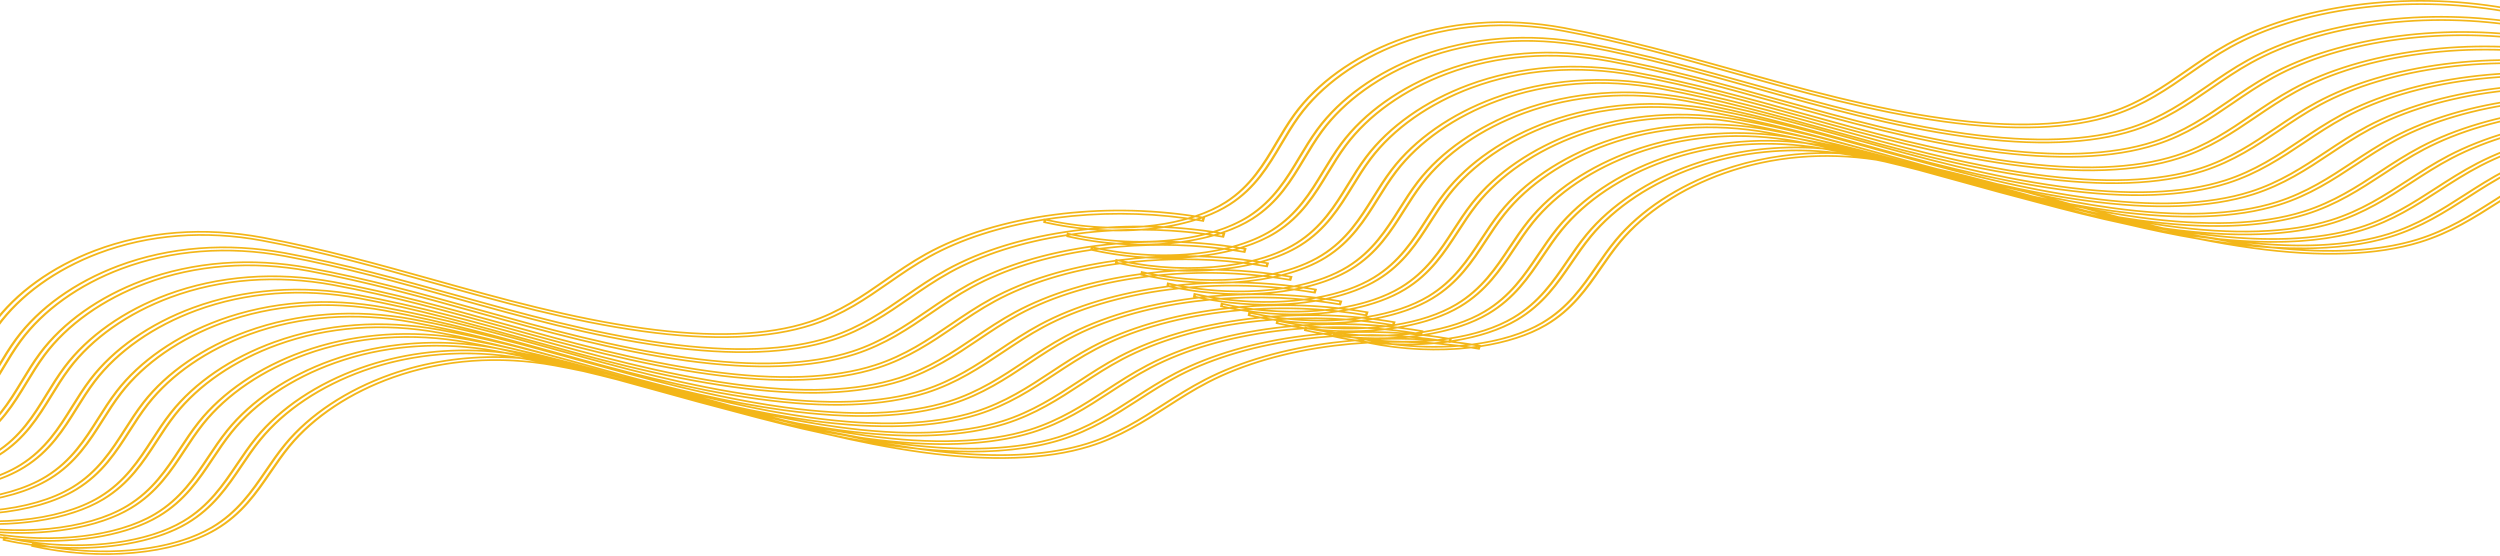 <svg width="1917" height="426" viewBox="0 0 1917 426" fill="none" xmlns="http://www.w3.org/2000/svg">
<path d="M-197.913 331.605L-197.19 331.772C-143.657 343.939 -86.209 338.402 -54.246 317.996C-34.591 305.45 -24.396 288.236 -14.532 271.591C-10.351 264.534 -6.021 257.232 -0.992 250.31C16.086 226.789 43.419 207.076 75.956 194.8C114.131 180.399 157.303 177.045 200.803 185.102C245.575 193.394 289.472 205.665 331.93 217.524C383.661 231.982 437.16 246.93 492.411 254.601C546.232 262.075 590.29 260.367 623.361 249.534C646.957 241.8 664.866 229.357 682.186 217.331C691.994 210.519 702.132 203.477 713.244 197.311C737.066 184.092 766.951 174.425 800.143 169.134L799.913 170.847L800.636 171.014C809.776 173.092 819.034 174.639 828.261 175.701C826.799 175.873 825.336 176.04 823.874 176.233C786.093 181.191 751.985 191.608 725.262 206.357C713.946 212.597 703.705 219.664 693.795 226.508C676.766 238.258 659.156 250.409 636.37 257.841C604.424 268.252 561.662 269.846 509.264 262.58C454.76 255.023 401.748 240.221 350.465 225.909C307.975 214.05 264.039 201.784 219.015 193.451C174.164 185.154 129.648 188.576 90.278 203.342C56.978 215.831 28.984 235.878 11.457 259.789C6.366 266.726 1.988 274.028 -2.271 281.137C-12.009 297.403 -22.086 314.226 -41.095 326.277C-71.847 345.788 -127.094 351.043 -178.56 339.355L-179.739 339.09L-180.214 342.449L-179.483 342.616C-126.162 354.72 -68.832 349.23 -36.837 328.965C-17.159 316.502 -6.902 299.403 3.026 282.872C7.237 275.851 11.599 268.596 16.636 261.737C33.8 238.372 61.157 218.8 93.67 206.612C131.814 192.321 174.884 189.003 218.226 197.014C262.833 205.264 306.541 217.461 348.827 229.258C400.345 243.628 453.609 258.492 508.671 266.127C562.303 273.559 606.244 271.877 639.275 261.122C662.847 253.445 680.764 241.096 698.131 229.123C707.931 222.367 718.07 215.388 729.15 209.274C753.396 195.915 783.88 186.207 817.707 181.024L817.612 181.691L818.343 181.858C828.481 184.154 838.761 185.816 848.986 186.868C846.164 187.17 843.35 187.493 840.543 187.858C802.833 192.774 768.772 203.118 742.041 217.763C730.701 223.982 720.46 230.992 710.55 237.784C693.506 249.456 675.888 261.523 653.125 268.898C621.211 279.236 578.552 280.815 526.326 273.58C472.003 266.054 419.203 251.336 368.132 237.102C325.823 225.305 282.068 213.112 237.193 204.821C192.507 196.566 148.086 199.951 108.739 214.612C75.463 227.018 47.422 246.93 29.801 270.679C24.662 277.617 20.253 284.877 15.995 291.898C6.186 308.059 -3.954 324.772 -22.987 336.746C-53.778 356.126 -108.923 361.339 -160.2 349.709L-161.371 349.444L-161.862 352.793L-161.131 352.959C-107.999 365.001 -50.786 359.563 -18.753 339.428C0.941 327.048 11.27 310.059 21.283 293.601C25.526 286.632 29.911 279.424 34.964 272.627C52.215 249.419 79.618 229.971 112.116 217.873C150.236 203.68 193.219 200.394 236.396 208.368C280.847 216.576 324.374 228.706 366.478 240.435C417.785 254.726 470.844 269.507 525.726 277.112C579.177 284.512 623.015 282.851 656.015 272.169C679.556 264.549 697.489 252.284 714.84 240.419C724.655 233.701 734.809 226.753 745.914 220.675C770.773 207.071 802.16 197.29 836.947 192.253C848.043 194.759 859.313 196.493 870.498 197.493C866.331 197.894 862.173 198.352 858.03 198.889C857.841 198.909 857.645 198.941 857.456 198.967C857.165 198.904 856.874 198.847 856.584 198.779L855.421 198.514L855.302 199.269C818.747 204.279 785.709 214.388 759.615 228.586C748.306 234.742 738.05 241.711 728.108 248.471C711.048 260.07 693.399 272.065 670.652 279.388C638.761 289.658 596.196 291.215 544.128 284.012C489.97 276.523 437.382 261.877 386.515 247.716C344.371 235.982 300.789 223.847 256.072 215.597C211.543 207.383 167.208 210.737 127.877 225.3C94.601 237.622 66.513 257.409 48.798 281.018C43.635 287.893 39.195 295.116 34.889 302.116C25.002 318.179 14.792 334.783 -4.257 346.683C-35.095 365.944 -90.145 371.11 -141.243 359.537L-142.406 359.272L-142.92 362.605L-142.189 362.772C-89.245 374.756 -32.127 369.365 -0.054 349.355C19.671 337.048 30.086 320.163 40.17 303.799C44.444 296.872 48.861 289.71 53.937 282.96C71.282 259.893 98.733 240.57 131.222 228.55C169.342 214.456 212.231 211.196 255.259 219.133C299.56 227.3 342.914 239.367 384.846 251.034C435.956 265.257 488.803 279.96 543.512 287.528C596.806 294.903 640.542 293.257 673.518 282.653C697.051 275.08 715.007 262.888 732.366 251.101C742.198 244.43 752.359 237.529 763.472 231.487C789.345 217.425 822.25 207.467 858.671 202.67C869.901 205.066 881.297 206.685 892.576 207.555C888.307 207.92 884.062 208.357 879.825 208.862C878.576 208.602 877.326 208.336 876.076 208.055L874.921 207.795L874.645 209.514C837.72 214.435 804.312 224.539 777.944 238.789C766.611 244.914 756.339 251.846 746.398 258.555C729.307 270.086 711.633 282.007 688.895 289.288C657.012 299.491 614.533 301.028 562.622 293.856C508.621 286.393 456.23 271.82 405.56 257.726C363.573 246.049 320.156 233.977 275.595 225.763C231.208 217.586 186.951 220.909 147.621 235.383C114.344 247.628 86.202 267.294 68.377 290.768C63.191 297.596 58.711 304.783 54.374 311.736C44.416 327.71 34.119 344.225 15.031 356.058C-15.862 375.209 -70.826 380.334 -121.75 368.813L-122.905 368.553L-123.443 371.871L-122.704 372.037C-69.949 383.969 -12.909 378.62 19.218 358.725C38.975 346.491 49.468 329.699 59.639 313.418C63.945 306.538 68.392 299.418 73.5 292.705C90.94 269.773 118.453 250.57 150.943 238.622C189.062 224.612 231.88 221.383 274.767 229.284C318.918 237.414 362.116 249.424 403.882 261.034C454.796 275.19 507.447 289.825 561.998 297.361C615.127 304.7 658.777 303.08 691.737 292.538C715.254 285.018 733.242 272.898 750.632 261.179C760.479 254.544 770.657 247.685 781.777 241.685C807.87 227.597 841.05 217.659 877.738 212.935C878.847 212.795 879.963 212.675 881.072 212.54C892.341 214.8 903.745 216.295 915.016 217.029C910.905 217.342 906.809 217.706 902.722 218.149C900.497 217.711 898.273 217.253 896.057 216.753L894.91 216.493L894.459 219.133C857.252 223.987 823.554 234.076 796.972 248.352C785.64 254.435 775.352 261.32 765.364 268.007C748.241 279.471 730.545 291.325 707.806 298.564C675.931 308.71 633.523 310.231 581.762 303.08C527.91 295.648 475.707 281.137 425.217 267.112C383.388 255.487 340.128 243.466 295.701 235.289C251.455 227.143 207.269 230.44 167.923 244.831C134.639 257.002 106.426 276.559 88.499 299.903C83.281 306.694 78.762 313.845 74.394 320.757C64.349 336.647 53.966 353.079 34.847 364.845C3.891 383.896 -51.01 388.985 -101.769 377.511L-102.916 377.251L-103.47 380.558L-102.731 380.725C-50.148 392.61 6.812 387.297 39.01 367.511C58.798 355.345 69.378 338.647 79.611 322.481C83.957 315.627 88.443 308.533 93.598 301.846C111.156 279.033 138.724 259.935 171.229 248.06C209.357 234.133 252.112 230.93 294.865 238.794C318.167 243.086 341.192 248.456 363.887 254.278C348.21 250.534 332.359 247.086 316.358 244.143C272.237 236.029 228.107 239.305 188.745 253.612C155.437 265.716 127.154 285.179 109.1 308.403C103.859 315.147 99.317 322.246 94.885 329.163C84.763 344.97 74.293 361.319 55.127 373.027C24.093 391.98 -30.746 397.037 -81.348 385.61L-82.495 385.35L-83.072 388.646L-82.325 388.813C-29.908 400.646 26.998 395.375 59.267 375.688C79.109 363.579 89.776 346.959 100.087 330.887C104.464 324.064 108.99 317.012 114.184 310.345C131.859 287.648 159.498 268.643 192.027 256.836C230.178 242.982 272.878 239.805 315.505 247.643C326.673 249.695 337.77 251.997 348.803 254.476C345.039 253.726 341.274 252.997 337.502 252.305C293.5 244.216 249.424 247.471 210.023 261.705C176.692 273.752 148.322 293.122 130.151 316.241C124.847 322.981 120.258 330.053 115.818 336.902C105.601 352.642 95.045 368.917 75.824 380.574C44.711 399.443 -10.088 404.464 -60.532 393.079L-61.68 392.818L-62.272 396.105L-61.526 396.271C-54.61 397.834 -47.608 399.089 -40.597 400.058L-41.142 402.912L-40.388 403.078C-33.409 404.651 -26.352 405.912 -19.279 406.886L-19.705 409.042L-18.951 409.209C-11.933 410.792 -4.836 412.058 2.276 413.026L1.984 414.464L2.747 414.636C9.772 416.219 16.901 417.485 24.037 418.458L23.887 419.156L24.649 419.328C76.414 431 133.217 425.859 165.997 406.532C186.146 394.652 197.323 378.324 208.153 362.491C212.734 355.798 217.472 348.881 222.839 342.355C241.182 320.069 269.331 301.418 302.088 289.84C340.506 276.257 383.088 273.164 425.236 280.898C432.631 282.252 439.987 283.726 447.32 285.278C455.964 287.32 464.561 289.46 473.103 291.658C484.616 294.768 496.034 297.929 507.342 301.064C525.785 306.179 544.465 311.356 563.396 316.226C586.287 322.403 609.54 328.33 633.211 333.345C657.321 339.033 681.856 343.98 706.88 347.423C759.215 354.621 802.543 353.095 835.668 342.876C859.295 335.59 877.636 323.824 895.379 312.45C905.423 306.012 915.805 299.356 927.082 293.528C953.536 279.867 986.849 270.237 1023.4 265.69C1031.81 264.643 1040.27 263.893 1048.76 263.409C1075.32 268.909 1103.01 270.028 1127.97 267.138C1129.83 267.429 1131.7 267.726 1133.55 268.049L1134.52 268.221L1135.26 266.169C1154.85 263.206 1172.43 257.68 1185.96 249.753C1206.19 237.893 1217.48 221.602 1228.4 205.821C1233.04 199.139 1237.82 192.227 1243.24 185.712C1261.74 163.473 1290.01 144.858 1322.84 133.306C1359.08 120.556 1398.95 117.083 1438.6 123.155C1440.78 123.598 1442.95 124.056 1445.12 124.515C1453.79 126.562 1462.41 128.707 1470.98 130.916C1482.47 134.02 1493.88 137.176 1505.18 140.311C1523.6 145.416 1542.25 150.582 1561.15 155.452C1584.07 161.634 1607.36 167.571 1631.06 172.592C1648.84 176.785 1666.86 180.582 1685.14 183.66C1698.98 186.431 1712.97 188.863 1727.12 190.811C1779.39 197.998 1822.72 196.477 1855.91 186.29C1879.58 179.019 1898 167.28 1915.81 155.931C1925.89 149.509 1936.31 142.869 1947.64 137.051C1974.19 123.416 2007.55 113.812 2044.12 109.275C2080.96 104.713 2119.04 105.531 2154.23 111.645L2155.19 111.812L2156.49 108.281L2155.56 108.119C2148.23 106.848 2140.78 105.807 2133.24 104.984L2133.63 103.921L2132.7 103.765C2125.42 102.5 2118.03 101.463 2110.55 100.645L2111.24 98.708L2110.32 98.546C2103.11 97.296 2095.79 96.27 2088.39 95.448L2089.36 92.661L2088.45 92.505C2052.19 86.198 2013.13 85.364 1975.46 90.093C1938.03 94.796 1903.99 104.739 1877 118.853C1865.59 124.827 1855.19 131.593 1845.11 138.155C1827.8 149.415 1809.9 161.061 1787.12 168.16C1755.16 178.118 1712.95 179.587 1661.65 172.525C1657.83 171.998 1654.03 171.426 1650.23 170.832C1698.12 176.483 1737.95 174.483 1768.72 164.858C1792.27 157.488 1810.42 145.608 1827.98 134.119C1837.91 127.614 1848.19 120.89 1859.37 115.01C1885.62 101.208 1918.82 91.479 1955.37 86.875C1992.19 82.234 2030.39 83.047 2065.84 89.213L2066.83 89.385L2068.03 85.817L2067.12 85.661C2030.8 79.338 1991.68 78.51 1954 83.26C1916.55 87.984 1882.54 97.968 1855.62 112.14C1844.22 118.14 1833.85 124.937 1823.81 131.52C1806.55 142.822 1788.72 154.509 1765.95 161.639C1734.03 171.634 1691.79 173.113 1640.4 166.03C1628.99 164.462 1617.68 162.556 1606.43 160.426C1610.59 161.082 1614.75 161.712 1618.94 162.285C1671.66 169.556 1715.11 167.978 1748.08 157.608C1771.61 150.212 1789.71 138.28 1807.21 126.744C1817.12 120.213 1827.36 113.458 1838.53 107.551C1864.73 93.687 1897.91 83.911 1934.48 79.281C1971.32 74.62 2009.58 75.422 2045.12 81.609L2046.11 81.781L2047.3 78.208L2046.38 78.052C2009.97 71.708 1970.79 70.88 1933.09 75.661C1895.63 80.406 1861.63 90.442 1834.77 104.671C1823.4 110.697 1813.06 117.52 1803.04 124.129C1785.83 135.483 1768.04 147.223 1745.3 154.384C1713.4 164.426 1671.11 165.915 1619.61 158.816C1599.08 155.988 1578.8 152.124 1558.78 147.655C1571.96 150.254 1585.25 152.535 1598.67 154.384C1651.51 161.676 1695.02 160.087 1727.98 149.665C1751.5 142.228 1769.55 130.239 1787.03 118.64C1796.91 112.083 1807.12 105.296 1818.27 99.364C1844.42 85.432 1877.59 75.604 1914.2 70.948C1951.06 66.26 1989.38 67.062 2025.02 73.271L2026.01 73.443L2027.18 69.854L2026.28 69.698C1989.76 63.333 1950.52 62.511 1912.78 67.318C1875.29 72.094 1841.3 82.177 1814.47 96.479C1803.12 102.541 1792.8 109.395 1782.81 116.036C1765.66 127.442 1747.91 139.233 1725.17 146.431C1693.29 156.52 1650.95 158.025 1599.32 150.905C1566.36 146.358 1534.05 139.16 1502.37 131.051C1527.47 137.03 1552.99 142.233 1578.95 145.817C1631.93 153.129 1675.51 151.525 1708.46 141.046C1731.98 133.567 1750 121.515 1767.42 109.864C1777.28 103.265 1787.48 96.448 1798.61 90.479C1824.73 76.474 1857.9 66.594 1894.54 61.906C1931.45 57.182 1969.84 57.984 2005.59 64.214L2006.58 64.391L2007.73 60.792L2006.83 60.636C1970.21 54.245 1930.88 53.422 1893.11 58.261C1855.57 63.073 1821.58 73.213 1794.8 87.593C1783.44 93.687 1773.16 100.578 1763.2 107.244C1746.08 118.708 1728.37 130.567 1705.63 137.801C1673.76 147.952 1631.35 149.468 1579.59 142.322C1525.74 134.89 1473.55 120.385 1423.04 106.348C1381.21 94.724 1337.95 82.708 1293.53 74.531C1249.27 66.385 1205.1 69.682 1165.75 84.073C1132.47 96.244 1104.25 115.801 1086.32 139.145C1081.1 145.947 1076.58 153.092 1072.22 159.999C1062.18 175.889 1051.79 192.321 1032.67 204.087C1021.76 210.795 1007.89 215.769 992.265 218.899C980.901 217.467 969.339 216.545 957.706 216.149C964.058 215.441 970.221 214.472 976.133 213.243C980.464 213.831 984.771 214.493 989.03 215.237L990.029 215.409L991.156 211.795L990.26 211.639C988.798 211.383 987.321 211.154 985.843 210.915C997.699 207.711 1008.3 203.383 1017.04 197.967C1036.8 185.733 1047.29 168.941 1057.44 152.702C1061.75 145.806 1066.2 138.676 1071.33 131.947C1088.77 109.015 1116.28 89.807 1148.77 77.864C1186.89 63.854 1229.71 60.625 1272.59 68.526C1316.74 76.656 1359.93 88.661 1401.71 100.276C1452.63 114.432 1505.27 129.067 1559.82 136.603C1612.95 143.942 1656.6 142.322 1689.56 131.78C1713.08 124.26 1731.06 112.14 1748.46 100.421C1758.31 93.786 1768.48 86.927 1779.6 80.927C1805.7 66.838 1838.88 56.901 1875.56 52.177C1912.52 47.422 1951 48.219 1986.86 54.479L1987.85 54.651L1988.98 51.037L1988.09 50.88C1951.35 44.469 1911.94 43.651 1874.12 48.526C1836.54 53.365 1802.53 63.568 1775.77 78.031C1764.45 84.151 1754.18 91.078 1744.22 97.796C1727.12 109.328 1709.46 121.249 1686.72 128.53C1654.84 138.733 1612.36 140.27 1560.45 133.098C1506.44 125.635 1454.05 111.062 1403.39 96.968C1361.4 85.291 1317.99 73.219 1273.41 65.005C1229.03 56.828 1184.78 60.151 1145.45 74.625C1112.17 86.869 1084.03 106.536 1066.2 130.009C1061.02 136.837 1056.54 144.025 1052.2 150.973C1042.24 166.946 1031.95 183.467 1012.86 195.295C1002.8 201.534 990.163 206.274 975.964 209.446C964.717 207.951 953.281 206.967 941.767 206.488C948.221 205.654 954.471 204.55 960.438 203.17C963.998 203.68 967.543 204.227 971.048 204.842L972.054 205.019L973.165 201.389L972.269 201.232C971.381 201.076 970.478 200.941 969.582 200.79C980.227 197.66 989.781 193.581 997.772 188.597C1017.5 176.29 1027.9 159.405 1037.98 143.061C1042.25 136.129 1046.68 128.963 1051.76 122.202C1069.11 99.135 1096.56 79.812 1129.05 67.792C1167.16 53.698 1210.06 50.438 1253.09 58.375C1297.39 66.547 1340.75 78.609 1382.67 90.276C1433.78 104.499 1486.63 119.202 1541.34 126.775C1594.63 134.14 1638.37 132.499 1671.34 121.895C1694.87 114.322 1712.83 102.13 1730.22 90.328C1740.04 83.656 1750.2 76.76 1761.3 70.729C1787.37 56.557 1820.57 46.552 1857.32 41.797C1894.34 37.006 1932.91 37.797 1968.88 44.084L1969.88 44.255L1970.99 40.631L1970.1 40.474C1933.25 34.026 1893.75 33.219 1855.86 38.131C1818.22 43.005 1784.19 53.276 1757.44 67.828C1746.12 73.99 1735.87 80.958 1725.93 87.713C1708.87 99.312 1691.23 111.307 1668.48 118.635C1636.58 128.9 1594.01 130.457 1541.95 123.254C1487.8 115.76 1435.2 101.119 1384.29 86.948C1342.17 75.219 1298.59 63.089 1253.9 54.839C1209.36 46.625 1165.03 49.979 1125.7 64.542C1092.43 76.864 1064.34 96.65 1046.62 120.26C1041.48 127.119 1037.03 134.338 1032.72 141.348C1022.84 157.41 1012.62 174.024 993.561 185.92C984.344 191.68 972.942 196.17 960.143 199.342C949.085 197.795 937.838 196.753 926.511 196.196C933.052 195.238 939.357 193.988 945.364 192.446C948.209 192.873 951.054 193.321 953.875 193.816L954.881 193.993L955.969 190.347L955.081 190.191C954.696 190.123 954.303 190.066 953.91 189.998C963.353 186.988 971.854 183.207 979.074 178.67C998.767 166.285 1009.1 149.301 1019.09 132.869C1023.34 125.895 1027.72 118.681 1032.79 111.869C1050.04 88.661 1077.44 69.213 1109.94 57.115C1148.06 42.922 1191.04 39.636 1234.21 47.61C1278.66 55.813 1322.18 67.937 1364.3 79.677C1415.61 93.968 1468.66 108.749 1523.55 116.353C1577 123.754 1620.84 122.093 1653.83 111.411C1677.38 103.791 1695.32 91.52 1712.67 79.646C1722.49 72.932 1732.64 65.99 1743.74 59.917C1769.8 45.651 1803.04 35.578 1839.85 30.782C1876.93 25.954 1915.61 26.74 1951.7 33.058L1952.7 33.235L1953.8 29.589L1952.91 29.433C1915.93 22.959 1876.32 22.152 1838.37 27.099C1800.66 32.016 1766.6 42.36 1739.87 57.005C1728.55 63.208 1718.31 70.224 1708.38 77.021C1691.34 88.692 1673.71 100.765 1650.95 108.14C1619.04 118.478 1576.38 120.056 1524.15 112.822C1469.83 105.296 1417.03 90.578 1365.93 76.333C1323.62 64.542 1279.88 52.349 1235.02 44.063C1190.33 35.808 1145.91 39.193 1106.57 53.854C1073.28 66.26 1045.25 86.171 1027.63 109.921C1022.5 116.827 1018.1 124.093 1013.82 131.14C1004.01 147.301 993.865 164.014 974.84 175.988C966.479 181.254 956.304 185.462 944.919 188.582C934.129 187.014 923.165 185.904 912.106 185.279C918.662 184.186 924.952 182.785 930.911 181.097C933.128 181.441 935.344 181.806 937.544 182.191L938.55 182.368L939.623 178.707L938.915 178.582C947.132 175.728 954.571 172.269 960.989 168.207C980.659 155.743 990.925 138.65 1000.86 122.093C1005.07 115.077 1009.43 107.822 1014.46 100.979C1031.63 77.614 1058.98 58.042 1091.5 45.854C1129.65 31.563 1172.71 28.24 1216.04 36.255C1260.64 44.505 1304.35 56.698 1346.65 68.495C1398.16 82.87 1451.43 97.729 1506.5 105.369C1560.13 112.801 1604.07 111.119 1637.1 100.364C1660.67 92.687 1678.59 80.338 1695.93 68.38C1705.74 61.625 1715.88 54.636 1726.98 48.516C1753.04 34.151 1786.31 24.006 1823.21 19.172C1860.37 14.298 1899.15 15.084 1935.36 21.433L1936.38 21.61L1937.45 17.949L1936.57 17.792C1899.46 11.282 1859.74 10.48 1821.7 15.475C1783.91 20.433 1749.81 30.849 1723.08 45.599C1711.77 51.844 1701.52 58.911 1691.62 65.75C1674.58 77.5 1656.98 89.651 1634.19 97.083C1602.25 107.494 1559.49 109.088 1507.09 101.822C1452.59 94.265 1399.58 79.469 1348.29 65.151C1305.81 53.292 1261.89 41.032 1216.83 32.693C1171.98 24.396 1127.47 27.818 1088.1 42.584C1054.8 55.073 1026.81 75.12 1009.28 99.031C1004.18 105.994 999.791 113.307 995.548 120.395C985.81 136.655 975.733 153.467 956.731 165.519C949.244 170.269 940.303 174.165 930.318 177.186C919.802 175.603 909.105 174.472 898.329 173.79C904.886 172.556 911.152 170.998 917.065 169.155C918.747 169.426 920.428 169.691 922.11 169.988L923.116 170.165L924.102 166.748C931.297 164.061 937.855 160.894 943.581 157.238C963.235 144.692 973.43 127.483 983.302 110.822C987.491 103.755 991.821 96.442 996.826 89.552C1013.91 66.031 1041.25 46.318 1073.78 34.042C1111.96 19.641 1155.13 16.287 1198.62 24.344C1243.4 32.636 1287.3 44.907 1329.76 56.771C1381.49 71.224 1434.98 86.171 1490.24 93.843C1544.06 101.317 1588.12 99.609 1621.19 88.776C1644.78 81.041 1662.69 68.604 1680.02 56.573C1689.82 49.761 1699.97 42.719 1711.07 36.553C1737.13 22.084 1770.45 11.86 1807.43 6.98C1844.68 2.069 1883.58 2.845 1919.93 9.23L1920.94 9.407L1922.01 5.725L1921.13 5.574C1883.88 -0.968 1844.04 -1.77 1805.91 3.266C1768.04 8.272 1733.89 18.766 1707.15 33.625C1695.83 39.922 1685.59 47.037 1675.68 53.922C1658.66 65.76 1641.07 77.995 1618.26 85.479C1586.28 95.968 1543.4 97.583 1490.82 90.286C1436.12 82.687 1382.88 67.802 1331.39 53.406C1288.73 41.479 1244.62 29.146 1199.4 20.766C1154.38 12.428 1109.76 15.881 1070.37 30.756C1037.03 43.344 1009.08 63.531 991.624 87.604C986.54 94.619 982.194 101.979 977.983 109.098C968.307 125.473 958.301 142.405 939.307 154.546C932.708 158.764 924.963 162.316 916.369 165.186C881.136 159.712 843.863 159.301 808.086 164.025C770.211 169.03 736.064 179.524 709.325 194.384C698.016 200.67 687.791 207.779 677.865 214.675C660.852 226.513 643.249 238.753 620.432 246.237C588.454 256.726 545.575 258.346 492.996 251.044C438.303 243.445 385.071 228.565 333.568 214.164C290.898 202.238 246.773 189.899 201.576 181.524C156.56 173.186 111.934 176.639 72.54 191.519C39.217 204.102 11.254 224.289 -6.202 248.362C-11.271 255.362 -15.632 262.731 -19.844 269.867C-29.527 286.236 -39.533 303.168 -58.519 315.304C-89.248 334.944 -144.605 340.246 -196.276 328.496L-197.454 328.231L-197.913 331.605ZM762.231 230.487C751.032 236.57 740.831 243.497 730.968 250.195C713.719 261.903 695.889 274.013 672.662 281.486C640.087 291.965 596.776 293.57 543.914 286.262C489.386 278.721 436.626 264.039 385.602 249.841C343.615 238.159 300.198 226.076 255.787 217.883C212.248 209.857 168.848 213.154 130.272 227.419C97.436 239.565 69.711 259.08 52.184 282.382C47.077 289.179 42.645 296.361 38.339 303.345C28.349 319.543 18.029 336.298 -1.39 348.413C-32.802 368.011 -88.756 373.329 -140.82 361.714L-140.709 361.022C-89.282 372.407 -34.035 367.058 -2.922 347.621C16.442 335.533 26.738 318.793 36.704 302.59C40.987 295.627 45.419 288.424 50.542 281.591C68.092 258.216 95.889 238.628 128.827 226.435C167.702 212.039 211.518 208.722 255.544 216.847C300.144 225.076 343.671 237.19 385.76 248.914C436.705 263.096 489.387 277.763 543.726 285.283C596.226 292.544 639.216 290.955 671.5 280.554C694.561 273.132 712.329 261.054 729.538 249.357C739.417 242.643 749.626 235.695 760.864 229.586C786.564 215.602 819.092 205.618 855.096 200.618L854.907 201.847L854.969 201.863C819.554 206.863 787.561 216.717 762.231 230.487ZM2154.14 109.213L2153.76 110.229C2146.75 109.031 2139.62 108.046 2132.41 107.265L2132.78 106.244C2139.99 107.031 2147.12 108.015 2154.14 109.213ZM801.989 169.952L802.092 169.228C814.296 171.941 826.691 173.702 838.92 174.571C837.403 174.712 835.886 174.868 834.369 175.024C823.585 174.03 812.716 172.353 801.989 169.952ZM948.947 201.712C924.938 205.982 897.168 206.003 869.818 201.383C896.098 198.732 922.956 198.852 948.947 201.712ZM847.198 190.92C876.182 187.566 906.012 187.608 934.714 191.019C908.629 196.378 877.549 196.529 847.198 190.92ZM865.823 186.743C875.869 186.108 885.962 185.863 896.023 186.014C886.283 186.884 876.143 187.134 865.823 186.743ZM825.49 179.915C834.64 178.717 843.893 177.868 853.176 177.353C860.581 177.483 867.875 177.295 874.974 176.774C890.427 176.811 905.832 177.795 920.914 179.701C893.004 186.243 858.709 186.545 825.49 179.915ZM874.928 175.483C867.617 175.467 860.291 175.66 852.997 176.061C849.35 175.993 845.687 175.853 842.001 175.623C844.398 175.425 846.804 175.248 849.209 175.092C858.68 175.379 867.979 175.113 876.949 174.321C879.716 174.347 882.482 174.399 885.249 174.478C881.869 174.894 878.426 175.228 874.928 175.483ZM876.942 173.024C867.651 172.952 858.344 173.212 849.084 173.8C834.488 173.347 819.485 171.577 804.742 168.431C806.353 168.191 807.973 167.957 809.608 167.738C841.973 163.467 875.591 163.504 907.696 167.775C898.175 170.295 887.814 172.056 876.942 173.024ZM727.902 208.279C716.734 214.435 706.564 221.446 696.686 228.253C679.476 240.117 661.677 252.383 638.411 259.961C605.789 270.586 562.273 272.231 509.073 264.856C454.2 257.247 401.015 242.414 349.574 228.06C307.242 216.253 263.471 204.04 218.746 195.769C174.901 187.66 131.32 191.019 92.712 205.487C59.853 217.8 32.214 237.576 14.876 261.169C9.807 268.07 5.438 275.351 1.21 282.393C-8.638 298.799 -18.817 315.762 -38.188 328.027C-69.522 347.881 -125.673 353.293 -178.122 341.553L-178.019 340.845C-126.215 352.34 -70.779 346.902 -39.736 327.215C-20.428 314.965 -10.272 298.012 -0.424 281.57C3.796 274.528 8.157 267.247 13.21 260.351C30.572 236.68 58.282 216.831 91.244 204.472C130.142 189.878 174.147 186.498 218.488 194.701C263.394 203.008 307.274 215.258 349.725 227.107C401.071 241.44 454.169 256.263 508.862 263.846C561.7 271.174 604.886 269.544 637.225 259.002C660.326 251.471 678.054 239.237 695.209 227.399C705.08 220.586 715.281 213.55 726.511 207.352C751.528 193.55 783.08 183.582 818.079 178.373L817.897 179.66C783.519 184.868 752.533 194.706 727.902 208.279ZM819.266 178.597L818.205 178.358C820.217 178.056 822.23 177.769 824.258 177.504C827.623 177.061 831.003 176.681 834.383 176.332C836.757 176.545 839.131 176.738 841.489 176.889C835.97 177.363 830.467 177.941 825.004 178.655C823.895 178.8 822.803 178.967 821.702 179.123C820.885 178.946 820.075 178.78 819.266 178.597ZM819.704 180.795L819.712 180.727C820.333 180.634 820.962 180.55 821.591 180.462C834.88 183.306 848.39 185.045 861.642 185.717C859.748 185.858 857.861 186.014 855.974 186.181C843.917 185.259 831.712 183.483 819.704 180.795ZM840.919 189.128C845.927 188.477 850.958 187.936 856.012 187.483C858.976 187.707 861.923 187.878 864.863 188.003C857.544 188.493 850.257 189.191 843.025 190.108C841.822 189.863 840.628 189.602 839.425 189.342C839.929 189.274 840.416 189.196 840.919 189.128ZM744.673 219.68C733.482 225.8 723.288 232.774 713.433 239.518C696.208 251.299 678.394 263.487 655.151 271.007C622.561 281.554 579.147 283.184 526.12 275.841C471.427 268.268 418.462 253.513 367.234 239.237C325.082 227.492 281.492 215.352 236.916 207.118C193.228 199.05 149.742 202.378 111.158 216.743C78.314 228.972 50.636 248.612 33.211 272.054C28.127 278.893 23.727 286.127 19.452 293.148C9.541 309.444 -0.717 326.303 -20.104 338.486C-51.469 358.209 -107.51 363.574 -159.762 351.897L-159.66 351.199C-108.044 362.636 -52.71 357.241 -21.636 337.689C-2.304 325.512 7.922 308.668 17.81 292.377C22.053 285.382 26.446 278.143 31.561 271.252C49.01 247.732 76.759 228.018 109.705 215.743C148.58 201.253 192.49 197.904 236.666 206.066C281.422 214.336 325.122 226.518 367.384 238.3C418.526 252.555 471.412 267.299 525.924 274.846C578.59 282.143 621.666 280.533 653.981 270.06C677.05 262.586 694.794 250.435 711.964 238.68C721.827 231.919 732.029 224.935 743.282 218.763C768.668 204.857 800.748 194.878 836.297 189.779L836.107 191.045C801.187 196.144 769.666 205.998 744.673 219.68ZM838.112 190.764L838.159 190.441C838.466 190.503 838.772 190.566 839.078 190.634C838.756 190.675 838.434 190.722 838.112 190.764ZM840.775 191.717C841.2 191.66 841.609 191.597 842.025 191.54C842.316 191.503 842.607 191.472 842.898 191.436C857.358 194.342 872.04 195.941 886.329 196.295C883.751 196.436 881.173 196.607 878.594 196.8C866.058 196.055 853.326 194.373 840.775 191.717ZM878.664 198.097C882.979 198.347 887.271 198.498 891.515 198.529C882.703 198.904 873.915 199.576 865.189 200.555C863.908 200.316 862.619 200.066 861.338 199.805C867.085 199.107 872.863 198.529 878.664 198.097ZM859.12 201.284C859.01 201.3 858.892 201.316 858.782 201.331C858.193 201.206 857.595 201.087 857.006 200.956L857.101 200.337C857.172 200.326 857.243 200.316 857.321 200.311C858.516 200.571 859.718 200.821 860.92 201.066C860.323 201.144 859.718 201.206 859.12 201.284ZM780.544 240.68C769.337 246.727 759.12 253.612 749.241 260.273C731.962 271.908 714.1 283.945 690.889 291.372C658.33 301.783 615.097 303.372 562.4 296.09C508.03 288.58 455.473 273.971 404.638 259.841C362.808 248.211 319.556 236.19 275.295 228.034C231.897 220.045 188.576 223.315 150 237.492C117.157 249.56 89.376 268.961 71.748 292.122C66.609 298.877 62.145 306.017 57.808 312.965C47.739 329.079 37.333 345.736 17.883 357.777C-13.584 377.261 -69.444 382.542 -121.335 370.98L-121.225 370.298C-69.962 381.631 -14.802 376.324 16.367 357.001C35.761 344.98 46.145 328.33 56.181 312.226C60.503 305.299 64.966 298.137 70.121 291.346C87.773 268.106 115.633 248.633 148.571 236.513C187.445 222.211 231.183 218.925 275.068 227.013C319.518 235.201 362.872 247.263 404.804 258.924C455.553 273.039 508.038 287.637 562.228 295.127C614.563 302.356 657.466 300.788 689.743 290.455C712.788 283.075 730.579 271.07 747.796 259.461C757.69 252.784 767.931 245.872 779.185 239.794C805.152 225.753 838.049 215.779 874.423 210.868L874.384 211.112L875.122 211.279C875.775 211.43 876.435 211.56 877.087 211.706C840.194 216.477 806.818 226.498 780.544 240.68ZM881.175 211.211C879.973 210.967 878.77 210.711 877.568 210.446C878.275 210.357 878.991 210.279 879.706 210.191C880.956 210.451 882.205 210.701 883.463 210.941C882.7 211.024 881.938 211.123 881.175 211.211ZM902.579 219.472C903.938 219.737 905.29 219.993 906.65 220.237C905.824 220.315 904.999 220.394 904.166 220.482C902.9 220.243 901.635 219.998 900.37 219.737C901.101 219.649 901.84 219.555 902.579 219.472ZM1007.76 224.972L1008.75 225.149L1009.9 221.55L1009.01 221.394C1006.93 221.029 1004.85 220.69 1002.76 220.368C1015.76 217.123 1027.38 212.566 1036.84 206.753C1056.63 194.587 1067.21 177.884 1077.45 161.702C1081.79 154.848 1086.28 147.764 1091.42 141.087C1108.98 118.275 1136.55 99.177 1169.06 87.302C1207.18 73.375 1249.94 70.172 1292.69 78.036C1316.02 82.333 1339.07 87.708 1361.78 93.536C1346.08 89.786 1330.21 86.333 1314.18 83.385C1270.06 75.271 1225.93 78.547 1186.57 92.854C1153.26 104.958 1124.98 124.416 1106.93 147.645C1101.67 154.41 1097.12 161.519 1092.7 168.405C1082.58 184.217 1072.11 200.566 1052.95 212.269C1041.24 219.42 1026.14 224.591 1009.15 227.649C997.737 226.295 986.136 225.461 974.464 225.144C980.58 224.55 986.539 223.716 992.286 222.649C997.489 223.315 1002.65 224.081 1007.76 224.972ZM996.271 221.862C997.309 221.644 998.331 221.414 999.353 221.185C1002.11 221.591 1004.87 222.019 1007.61 222.487L1007.27 223.55C1003.63 222.925 999.958 222.373 996.271 221.862ZM1027.2 234.029L1028.18 234.201L1029.36 230.612L1028.45 230.456C1025.73 229.982 1023 229.55 1020.25 229.138C1034.36 225.883 1046.95 221.118 1057.09 214.93C1076.94 202.826 1087.6 186.207 1097.91 170.129C1102.3 163.301 1106.82 156.243 1112.01 149.587C1129.68 126.89 1157.32 107.885 1189.85 96.078C1228 82.224 1270.7 79.047 1313.33 86.88C1324.52 88.937 1335.63 91.244 1346.68 93.729C1342.9 92.979 1339.12 92.244 1335.33 91.546C1291.33 83.463 1247.25 86.713 1207.85 100.947C1174.52 112.994 1146.15 132.364 1127.97 155.483C1122.67 162.223 1118.08 169.295 1113.64 176.144C1103.43 191.884 1092.87 208.159 1073.65 219.815C1061.15 227.399 1044.81 232.737 1026.48 235.685C1015.22 234.435 1003.78 233.68 992.291 233.44C997.99 232.951 1003.56 232.258 1008.95 231.362C1015.1 232.102 1021.19 232.982 1027.2 234.029ZM1013.33 230.581C1014.43 230.373 1015.52 230.164 1016.6 229.94C1020.1 230.43 1023.59 230.961 1027.04 231.555L1026.7 232.602C1022.29 231.847 1017.82 231.175 1013.33 230.581ZM1118.84 177.853C1123.25 171.066 1127.82 164.04 1133.04 157.421C1150.83 134.832 1178.56 115.916 1211.12 104.166C1249.3 90.38 1291.95 87.224 1334.47 95.031C1338.26 95.729 1342.03 96.463 1345.8 97.213C1305.63 91.578 1265.66 95.354 1229.55 108.327C1196.18 120.317 1167.72 139.603 1149.41 162.629C1144.08 169.337 1139.44 176.384 1134.96 183.207C1124.66 198.883 1114 215.092 1094.73 226.701C1082.38 234.138 1066.33 239.404 1048.34 242.357L1049.47 238.966L1048.56 238.81C1045.15 238.216 1041.71 237.685 1038.26 237.185C1053.43 233.945 1066.98 229.013 1077.77 222.472C1097.66 210.42 1108.42 193.873 1118.84 177.853ZM1223.27 204.107C1212.56 219.607 1201.48 235.633 1181.92 247.102C1167.92 255.325 1149.37 260.862 1128.73 263.518C1124.53 262.862 1120.29 262.289 1116.03 261.778C1134.48 258.721 1151 253.341 1163.82 245.773C1183.97 233.893 1195.15 217.566 1205.95 201.774C1210.54 195.071 1215.28 188.139 1220.67 181.602C1239.01 159.311 1267.16 140.66 1299.91 129.077C1330.12 118.4 1362.91 114.239 1396.03 116.692C1369.7 117.103 1343.89 121.588 1319.68 130.114C1286.07 141.952 1257.15 161.009 1238.25 183.764C1232.75 190.404 1227.93 197.368 1223.27 204.107ZM1099.59 263.851C1103.74 264.169 1107.86 264.56 1111.97 265.008C1102.4 265.502 1092.55 265.409 1082.62 264.721C1088.37 264.627 1094.04 264.336 1099.59 263.851ZM1067.72 263.237C1066.69 263.101 1065.65 262.971 1064.61 262.82C1072.87 262.69 1081.12 262.831 1089.31 263.226C1082.23 263.539 1075.01 263.549 1067.72 263.237ZM937.286 232.315L936.146 232.06L935.546 235.346L936.3 235.513C937.078 235.69 937.864 235.852 938.65 236.018C937.518 236.154 936.386 236.274 935.262 236.414C897.811 241.164 863.806 251.195 836.942 265.429C825.563 271.455 815.228 278.283 805.2 284.898C787.999 296.247 770.216 307.981 747.469 315.142C715.571 325.184 673.281 326.673 621.779 319.574C601.258 316.746 580.998 312.887 560.99 308.424C574.153 311.017 587.435 313.293 600.843 315.142C653.689 322.434 697.197 320.845 730.157 310.424C753.675 302.986 771.733 290.997 789.201 279.398C799.088 272.836 809.297 266.054 820.44 260.122C846.597 246.19 879.768 236.362 916.37 231.706C920.104 231.232 923.862 230.826 927.627 230.466C938.669 232.388 949.806 233.586 960.787 234.065C957.218 234.274 953.657 234.529 950.104 234.836C945.813 234.107 941.537 233.279 937.286 232.315ZM945.23 235.305C944.428 235.383 943.626 235.456 942.825 235.539C941.103 235.195 939.39 234.836 937.677 234.456L937.795 233.8C940.263 234.341 942.747 234.836 945.23 235.305ZM927.723 229.143C926.363 228.904 925.004 228.654 923.652 228.393C924.462 228.305 925.271 228.232 926.081 228.149C927.511 228.409 928.957 228.654 930.396 228.888C929.499 228.972 928.611 229.06 927.723 229.143ZM999.927 230.378C1001.29 230.508 1002.65 230.659 1004.01 230.805C981.955 233.956 957.281 233.774 932.871 229.998C933.916 229.909 934.954 229.821 935.999 229.748C957.903 232.815 979.92 232.951 999.927 230.378ZM942.932 229.294C959.778 228.362 976.725 228.529 993.387 229.815C977.351 231.393 960.176 231.253 942.932 229.294ZM1015.99 238.378C1017.56 238.508 1019.12 238.638 1020.68 238.789C1000.8 241.221 979.024 241.029 957.356 238.003C958.614 237.914 959.871 237.846 961.121 237.768C979.866 240.06 998.605 240.216 1015.99 238.378ZM969.54 237.352C982.392 236.852 995.267 236.998 1008 237.789C995.596 238.659 982.619 238.524 969.54 237.352ZM1016.02 237.076C997.933 235.57 979.493 235.362 961.17 236.466C959.307 236.237 957.444 235.977 955.582 235.706C977.506 234.091 999.671 234.347 1021.26 236.451C1019.53 236.68 1017.78 236.888 1016.02 237.076ZM949.993 236.154C951.58 236.419 953.168 236.669 954.755 236.904C953.741 236.982 952.727 237.06 951.713 237.149C950.259 236.909 948.805 236.664 947.351 236.404C948.232 236.32 949.112 236.232 949.993 236.154ZM951.594 238.461C953.472 238.763 955.343 239.039 957.229 239.3L956.684 242.154L957.438 242.326C958.994 242.675 960.55 243.008 962.114 243.326C960.133 243.544 958.144 243.773 956.171 244.018C918.728 248.742 884.715 258.726 857.796 272.898C846.401 278.898 836.035 285.69 825.976 292.283C808.728 303.58 790.89 315.267 768.127 322.397C736.205 332.392 693.963 333.871 642.571 326.788C631.182 325.22 619.873 323.319 608.643 321.189C612.792 321.84 616.942 322.47 621.108 323.048C673.828 330.314 717.281 328.736 750.257 318.366C773.782 310.97 791.887 299.038 809.418 287.481C819.321 280.955 829.553 274.211 840.705 268.31C866.9 254.445 900.08 244.669 936.658 240.039C941.618 239.409 946.594 238.893 951.594 238.461ZM958.823 241.263L958.949 240.612C962.32 241.357 965.708 242.023 969.111 242.622C968.293 242.695 967.476 242.779 966.666 242.862C964.041 242.367 961.424 241.841 958.823 241.263ZM962.188 239.94C969.285 240.779 976.375 241.32 983.394 241.576C980.422 241.737 977.451 241.94 974.488 242.175C970.369 241.534 966.267 240.789 962.188 239.94ZM1043.76 246.643C1050.63 247.352 1057.42 248.247 1064.13 249.336C1063.62 249.404 1063.1 249.461 1062.58 249.529C1052.35 248.565 1042 248.023 1031.6 247.883C1035.72 247.576 1039.78 247.159 1043.76 246.643ZM1039.53 244.914C1041.12 244.732 1042.71 244.523 1044.28 244.3C1045.56 244.435 1046.85 244.565 1048.12 244.711C1046.68 244.93 1045.23 245.138 1043.77 245.331C1042.35 245.19 1040.94 245.044 1039.53 244.914ZM1140.15 184.91C1144.6 178.149 1149.21 171.16 1154.46 164.571C1172.38 142.072 1200.2 123.233 1232.8 111.536C1271.02 97.817 1313.64 94.677 1356.05 102.463C1356.26 102.499 1356.46 102.541 1356.67 102.578C1320.36 99.062 1284.43 103.239 1251.63 114.963C1218.21 126.905 1189.65 146.119 1171.2 169.061C1165.83 175.738 1161.15 182.764 1156.63 189.561C1146.22 205.18 1135.47 221.336 1116.13 232.899C1103.71 240.326 1087.6 245.581 1069.55 248.518L1070.21 246.576L1069.29 246.419C1065.19 245.706 1061.05 245.07 1056.88 244.497C1073.03 241.289 1087.44 236.206 1098.83 229.352C1118.78 217.357 1129.63 200.873 1140.15 184.91ZM1200.82 200.035C1190.21 215.571 1179.25 231.633 1159.78 243.128C1146.74 250.825 1129.72 256.174 1110.71 259.013C1105.77 258.18 1100.78 257.456 1095.74 256.825C1113.55 253.711 1129.47 248.404 1141.9 241.034C1161.98 229.117 1173.03 212.748 1183.75 196.899C1188.29 190.18 1192.98 183.238 1198.32 176.686C1216.52 154.337 1244.54 135.634 1277.23 124.02C1310.18 112.322 1346.25 108.406 1382.54 112.437C1352.91 111.791 1323.8 116.307 1296.73 125.885C1263.2 137.754 1234.4 156.848 1215.67 179.655C1210.21 186.3 1205.44 193.285 1200.82 200.035ZM1110.78 261.2C1109.58 261.07 1108.38 260.935 1107.17 260.82C1108.34 260.669 1109.51 260.508 1110.67 260.336C1110.8 260.357 1110.94 260.377 1111.07 260.398L1110.78 261.2ZM1276.32 122.879C1243.28 134.614 1214.98 153.504 1196.59 176.071C1191.23 182.665 1186.52 189.634 1181.95 196.389C1171.34 212.097 1160.36 228.336 1140.59 240.065C1127.44 247.872 1110.27 253.325 1091.09 256.263C1090.92 256.242 1090.74 256.226 1090.57 256.206L1090.87 255.336C1109.56 252.378 1126.27 246.992 1139.13 239.346C1158.85 227.638 1169.8 211.404 1180.38 195.706C1184.93 188.957 1189.64 181.972 1195.02 175.358C1213.43 152.707 1241.82 133.749 1274.96 121.963C1309.17 109.801 1346.75 105.859 1384.55 110.374C1389.47 111.317 1394.36 112.312 1399.24 113.343C1398.64 113.291 1398.03 113.26 1397.42 113.213C1355.85 106.171 1314.05 109.479 1276.32 122.879ZM1385.01 109.114C1382.86 108.697 1380.71 108.286 1378.56 107.895C1335.75 100.041 1292.65 103.197 1253.92 117.025C1220.95 128.796 1192.75 147.749 1174.51 170.389C1169.18 177.014 1164.51 184.003 1159.99 190.769C1149.48 206.524 1138.61 222.821 1118.91 234.586C1106.28 242.128 1089.92 247.482 1071.59 250.497C1070.4 250.352 1069.2 250.216 1068 250.086C1068.12 250.07 1068.25 250.049 1068.37 250.034L1069 250.143L1069.07 249.93C1087.82 246.971 1104.58 241.555 1117.44 233.862C1137.09 222.112 1147.93 205.831 1158.42 190.082C1162.93 183.311 1167.59 176.306 1172.93 169.665C1191.2 146.947 1219.47 127.926 1252.55 116.098C1291.59 102.15 1335.11 98.973 1378.4 106.921C1378.64 106.963 1378.88 107.01 1379.11 107.051C1384.11 108.119 1389.1 109.229 1394.07 110.369C1391.05 109.9 1388.02 109.473 1385.01 109.114ZM1071.62 251.82C1077.43 252.518 1083.21 253.336 1088.91 254.31C1087.72 254.487 1086.53 254.659 1085.33 254.82C1079.48 253.878 1073.56 253.081 1067.59 252.43C1068.94 252.237 1070.29 252.034 1071.62 251.82ZM1066.62 251.253C1065.08 251.466 1063.52 251.669 1061.96 251.851C1060.36 251.7 1058.76 251.575 1057.16 251.445C1058.98 251.263 1060.79 251.06 1062.58 250.836C1063.93 250.966 1065.27 251.112 1066.62 251.253ZM1067.89 247.513L1067.54 248.549C1061.43 247.508 1055.24 246.628 1048.99 245.898C1050.25 245.706 1051.5 245.492 1052.74 245.273C1057.83 245.919 1062.89 246.659 1067.89 247.513ZM1055.92 250.268C1053.47 250.497 1050.98 250.685 1048.48 250.841C1036.97 250.18 1025.34 250.044 1013.7 250.424C1011.12 250.211 1008.54 249.95 1005.95 249.654C1022.66 248.784 1039.44 248.997 1055.92 250.268ZM982.589 245.341C984.043 245.253 985.489 245.174 986.943 245.107C1002.37 246.695 1017.72 246.846 1032.25 245.638C1034.02 245.763 1035.78 245.904 1037.53 246.055C1020.1 247.836 1001.34 247.643 982.589 245.341ZM998.451 244.727C1006.04 244.596 1013.61 244.69 1021.15 245.003C1013.72 245.263 1006.11 245.175 998.451 244.727ZM1032.31 244.336C1017.34 243.273 1002.14 243.096 986.984 243.805C984.854 243.586 982.724 243.326 980.594 243.044C999.916 241.841 1019.38 242.076 1038.42 243.742C1036.4 243.971 1034.37 244.164 1032.31 244.336ZM974.361 243.487C976.082 243.753 977.803 243.997 979.532 244.227C978.416 244.299 977.3 244.378 976.191 244.466C974.611 244.232 973.04 243.982 971.468 243.716C972.435 243.633 973.402 243.56 974.361 243.487ZM976.08 245.779C976.897 245.898 977.722 246.013 978.548 246.128L978.121 248.284L978.876 248.456C981.21 248.977 983.552 249.461 985.901 249.914C983.134 250.2 980.383 250.508 977.632 250.851C940.204 255.555 906.168 265.497 879.186 279.612C867.759 285.591 857.354 292.361 847.279 298.919C829.968 310.179 812.075 321.819 789.289 328.923C757.336 338.876 715.124 340.345 663.835 333.283C660.023 332.757 656.227 332.189 652.431 331.595C700.311 337.236 740.133 335.236 770.899 325.616C794.44 318.246 812.592 306.372 830.147 294.882C840.073 288.382 850.345 281.658 861.543 275.768C887.794 261.966 920.989 252.237 957.544 247.633C963.691 246.857 969.878 246.247 976.08 245.779ZM980.268 247.398L980.394 246.747C984.677 247.69 988.992 248.508 993.322 249.221C992.426 249.299 991.522 249.372 990.626 249.456C987.16 248.841 983.702 248.159 980.268 247.398ZM991.594 247.591C996.169 247.982 1000.73 248.247 1005.25 248.398C1003.17 248.508 1001.1 248.633 999.013 248.773C996.538 248.419 994.062 248.018 991.594 247.591ZM998.926 250.081C1000.86 250.357 1002.79 250.607 1004.73 250.836C1004.07 250.872 1003.43 250.914 1002.78 250.95C1002.38 250.867 1001.99 250.789 1001.61 250.7L1000.47 250.445L1000.36 250.987C998.862 250.784 997.361 250.56 995.86 250.325C996.882 250.247 997.904 250.154 998.926 250.081ZM1000.07 252.414L999.811 253.706L1000.57 253.877C1003.64 254.57 1006.72 255.195 1009.81 255.768C1006.4 256.101 1003 256.466 999.611 256.888C962.192 261.57 928.108 271.476 901.056 285.544C889.606 291.502 879.169 298.247 869.062 304.778C851.688 316.007 833.725 327.611 810.908 334.689C780.432 344.142 740.697 345.892 692.739 339.949C732.124 343.017 765.438 340.413 792.037 332.132C815.609 324.798 833.817 312.96 851.419 301.517C861.392 295.038 871.703 288.341 882.909 282.481C909.222 268.731 942.449 259.039 978.988 254.456C985.977 253.581 993.02 252.904 1000.07 252.414ZM1001.97 252.82L1002.02 252.523C1003.37 252.7 1004.72 252.862 1006.08 253.013C1009.93 253.794 1013.82 254.482 1017.71 255.075C1016.74 255.154 1015.77 255.221 1014.81 255.305C1010.51 254.586 1006.22 253.768 1001.97 252.82ZM1008.29 251.95C1010.06 251.862 1011.85 251.784 1013.62 251.721C1025.44 252.69 1037.16 252.815 1048.46 252.138C1050.57 252.258 1052.67 252.398 1054.77 252.56C1039.87 253.799 1024.11 253.622 1008.29 251.95ZM1030.33 256.69C1030.15 256.695 1029.97 256.706 1029.79 256.711C1029.46 256.648 1029.13 256.586 1028.8 256.523C1029.31 256.575 1029.82 256.638 1030.33 256.69ZM1026.28 254.502C1025.52 254.544 1024.76 254.591 1024 254.638C1023.11 254.523 1022.22 254.409 1021.33 254.284C1022.98 254.372 1024.63 254.445 1026.28 254.502ZM1022.21 256.049L1022.13 256.419C1021.54 256.341 1020.95 256.258 1020.36 256.169C1020.98 256.127 1021.6 256.091 1022.21 256.049ZM1021.97 258.461L1022.48 258.57C1026.23 259.419 1030.01 260.164 1033.8 260.836C1029.89 261.2 1025.97 261.612 1022.08 262.101C984.644 266.763 950.513 276.643 923.39 290.669C911.885 296.616 901.409 303.34 891.271 309.851C873.834 321.043 855.808 332.616 832.951 339.673C806.006 347.991 771.867 350.319 731.295 346.668C763.333 347.866 790.909 344.939 813.64 337.897C837.243 330.585 855.506 318.788 873.179 307.382C883.183 300.929 893.525 294.252 904.763 288.408C931.147 274.705 964.405 265.049 1000.95 260.487C1007.92 259.617 1014.94 258.94 1021.97 258.461ZM1028.75 258.544C1031.33 258.825 1033.91 259.07 1036.49 259.273C1038.36 259.581 1040.23 259.872 1042.11 260.143C1041.09 260.216 1040.07 260.299 1039.06 260.383C1035.61 259.841 1032.17 259.232 1028.75 258.544ZM1036.85 258.002C1036.4 257.924 1035.96 257.846 1035.51 257.768C1037.73 257.695 1039.94 257.643 1042.16 257.607C1049.44 258.002 1056.67 258.091 1063.76 257.857C1066.54 257.971 1069.32 258.122 1072.07 258.294C1060.66 259.023 1048.81 258.94 1036.85 258.002ZM1031.92 255.529C1045.86 254.95 1059.82 255.117 1073.6 256.023C1070.35 256.273 1067.08 256.456 1063.76 256.565C1056.58 256.279 1049.36 256.19 1042.13 256.31C1038.73 256.117 1035.33 255.862 1031.92 255.529ZM1053.76 253.94C1056.51 253.721 1059.24 253.466 1061.94 253.159C1067.22 253.659 1072.46 254.273 1077.67 254.997C1069.75 254.393 1061.77 254.049 1053.76 253.94ZM1081.3 256.612C1082.77 256.737 1084.22 256.867 1085.67 257.008C1083.94 257.226 1082.19 257.424 1080.43 257.607C1078.68 257.456 1076.92 257.32 1075.16 257.195C1077.23 257.029 1079.28 256.836 1081.3 256.612ZM1080.41 258.909C1082.21 259.06 1084.01 259.221 1085.81 259.403C1083.07 259.294 1080.33 259.226 1077.58 259.18C1078.53 259.096 1079.46 259.002 1080.41 258.909ZM1076.04 251.049C1093.07 247.883 1108.28 242.68 1120.22 235.55C1140.23 223.597 1151.19 207.175 1161.78 191.295C1166.29 184.55 1170.94 177.576 1176.23 170.998C1194.29 148.582 1222.21 129.817 1254.85 118.166C1290.56 105.416 1330.03 101.854 1369.51 107.734C1336.51 105.765 1304 110.171 1274.03 120.822C1240.57 132.728 1211.89 151.874 1193.3 174.743C1187.89 181.399 1183.17 188.404 1178.6 195.18C1168.09 210.753 1157.23 226.857 1137.83 238.383C1125.41 245.763 1109.34 250.987 1091.36 253.919L1091.53 253.419L1090.62 253.263C1085.81 252.424 1080.95 251.69 1076.04 251.049ZM1091.11 257.575C1096.21 258.153 1101.27 258.841 1106.27 259.627C1104.94 259.794 1103.61 259.956 1102.26 260.096C1097.13 259.351 1091.95 258.716 1086.73 258.19C1088.2 257.997 1089.67 257.794 1091.11 257.575ZM1100.6 261.57C1102.18 261.695 1103.77 261.825 1105.35 261.966C1103.46 262.185 1101.55 262.377 1099.62 262.549C1097.6 262.398 1095.57 262.268 1093.54 262.148C1095.92 261.992 1098.27 261.799 1100.6 261.57ZM1106.51 263.133C1107.73 262.987 1108.95 262.836 1110.15 262.674C1110.5 262.732 1110.84 262.784 1111.18 262.841L1112.16 263.008L1112.28 262.659C1116.1 263.081 1119.89 263.565 1123.66 264.101C1122.12 264.258 1120.57 264.403 1119.03 264.534C1114.88 263.997 1110.7 263.528 1106.51 263.133ZM1299 127.937C1265.9 139.634 1237.48 158.473 1218.95 180.977C1213.53 187.561 1208.78 194.514 1204.17 201.243C1193.45 216.909 1182.36 233.107 1162.53 244.805C1149.31 252.601 1132.1 258.039 1112.88 260.961L1113.24 259.95C1131.73 256.987 1148.28 251.648 1161.07 244.096C1180.86 232.414 1191.91 216.227 1202.61 200.571C1207.21 193.837 1211.95 186.878 1217.38 180.274C1235.94 157.686 1264.45 138.775 1297.65 127.025C1328.84 115.989 1362.78 111.77 1397.09 114.489C1398.19 114.676 1399.29 114.838 1400.39 115.041C1403.19 115.557 1405.98 116.088 1408.77 116.629C1371.03 111.952 1333.36 115.786 1299 127.937ZM1379.69 105.817C1372.02 104.182 1364.31 102.635 1356.57 101.213C1313.66 93.338 1270.54 96.515 1231.86 110.395C1198.93 122.218 1170.83 141.244 1152.73 163.967C1147.45 170.597 1142.83 177.608 1138.34 184.42C1127.93 200.232 1117.15 216.581 1097.51 228.393C1085.49 235.628 1070.03 240.857 1052.7 243.951C1051.56 243.81 1050.42 243.659 1049.29 243.529C1067.4 240.508 1083.57 235.169 1096.04 227.659C1115.63 215.868 1126.36 199.524 1136.75 183.722C1141.23 176.925 1145.85 169.9 1151.14 163.233C1169.27 140.431 1197.45 121.338 1230.49 109.468C1269.47 95.458 1313.01 92.265 1356.4 100.234C1368.06 102.374 1379.64 104.786 1391.13 107.385C1395.92 108.567 1400.68 109.775 1405.42 110.999C1396.9 109.15 1388.32 107.411 1379.69 105.817ZM1047.16 239.904L1046.81 240.945C1041.55 240.044 1036.22 239.279 1030.86 238.612C1032.04 238.404 1033.22 238.19 1034.4 237.966C1038.69 238.539 1042.94 239.18 1047.16 239.904ZM1047.3 242.367L1047.78 242.451C1046.61 242.643 1045.43 242.815 1044.24 242.987C1033.31 241.867 1022.24 241.216 1011.11 241.039C1016.23 240.649 1021.25 240.086 1026.14 239.362C1033.28 240.159 1040.34 241.159 1047.3 242.367ZM1026.14 238.044C1024.83 237.899 1023.51 237.768 1022.19 237.638C1023.66 237.44 1025.11 237.227 1026.56 236.998C1027.72 237.128 1028.89 237.279 1030.05 237.419C1028.76 237.638 1027.45 237.846 1026.14 238.044ZM1008.9 230.039C1007.69 229.899 1006.49 229.753 1005.27 229.617C1006.59 229.414 1007.88 229.196 1009.16 228.972C1010.3 229.107 1011.44 229.242 1012.58 229.388C1011.36 229.617 1010.14 229.831 1008.9 230.039ZM1004.42 228.43C1002.93 228.659 1001.44 228.873 999.92 229.071C978.919 227.091 957.39 226.873 936.087 228.435C934.436 228.201 932.794 227.951 931.143 227.685C955.575 225.612 980.374 225.867 1004.42 228.43ZM926.192 226.831C922.947 226.237 919.701 225.576 916.479 224.847L915.331 224.591L914.755 227.888L915.375 228.029C915.234 228.045 915.092 228.06 914.959 228.076C877.461 232.852 843.471 242.94 816.654 257.237C805.298 263.294 794.987 270.148 784.991 276.789C767.837 288.195 750.093 299.991 727.346 307.189C695.464 317.283 653.126 318.783 601.491 311.663C568.553 307.116 536.253 299.924 504.584 291.82C529.676 297.794 555.178 302.991 581.122 306.575C634.101 313.887 677.68 312.283 710.633 301.804C734.158 294.325 752.169 282.273 769.598 270.617C779.461 264.023 789.654 257.2 800.782 251.237C826.899 237.232 860.071 227.352 896.712 222.664C899.141 222.352 901.578 222.071 904.023 221.805C915.293 223.925 926.689 225.263 937.921 225.867C934.006 226.128 930.091 226.451 926.192 226.831ZM921.578 227.295C920.878 227.373 920.171 227.461 919.463 227.545C918.606 227.362 917.742 227.185 916.878 226.998L916.996 226.331C918.521 226.67 920.053 226.987 921.578 227.295ZM898.5 218.638C897.824 218.722 897.148 218.795 896.472 218.883L896.583 218.237C897.219 218.378 897.863 218.503 898.5 218.638ZM295.385 237.55C252.129 229.591 208.87 232.831 170.287 246.924C137.443 258.924 109.592 278.216 91.854 301.257C86.675 307.986 82.165 315.101 77.804 321.996C67.657 338.022 57.164 354.59 37.683 366.558C6.145 385.938 -49.644 391.183 -101.354 379.667L-101.244 378.995C-50.154 390.282 4.936 385.016 36.175 365.798C55.608 353.84 66.078 337.277 76.193 321.257C80.546 314.366 85.049 307.241 90.235 300.491C107.997 277.377 135.919 258.013 168.865 245.961C207.755 231.742 251.43 228.482 295.173 236.534C339.49 244.69 382.687 256.695 424.462 268.304C475.03 282.356 527.327 296.887 581.36 304.351C633.553 311.559 676.385 310.002 708.654 299.731C731.691 292.398 749.514 280.46 766.793 268.893C776.704 262.258 786.952 255.393 798.198 249.357C824.732 235.112 858.438 225.06 895.653 220.295C895.858 220.269 896.062 220.248 896.266 220.222C897.445 220.482 898.624 220.737 899.803 220.982C898.647 221.118 897.492 221.243 896.344 221.394C859.388 226.117 825.918 236.091 799.549 250.232C788.342 256.242 778.11 263.086 768.2 269.711C750.896 281.283 733.011 293.252 709.793 300.637C677.233 310.986 634.071 312.559 581.524 305.304C527.31 297.825 474.943 283.278 424.272 269.205C382.6 257.633 339.513 245.664 295.385 237.55ZM-39.004 402.021L-38.877 401.37C11.772 412.542 66.736 407.37 98.219 388.417C117.802 376.626 128.546 360.282 138.928 344.48C143.399 337.684 148.02 330.658 153.316 323.991C171.447 301.189 199.62 282.096 232.66 270.226C271.645 256.216 315.186 253.023 358.576 260.992C370.238 263.133 381.814 265.549 393.311 268.143C398.082 269.325 402.844 270.528 407.582 271.752C399.056 269.903 390.474 268.164 381.845 266.57C374.182 264.935 366.481 263.393 358.748 261.971C315.838 254.096 272.713 257.273 234.035 271.153C201.113 282.976 173.011 302.002 154.911 324.725C149.599 331.387 144.979 338.397 140.516 345.178C130.102 360.991 119.326 377.339 99.688 389.152C67.914 408.266 12.267 413.412 -39.004 402.021ZM121.005 338.631C125.42 331.84 129.986 324.814 135.211 318.179C153.012 295.585 180.737 276.674 213.29 264.924C251.472 251.138 294.125 247.982 336.642 255.789C340.422 256.487 344.195 257.221 347.967 257.971C307.798 252.336 267.833 256.112 231.726 269.086C198.356 281.075 169.892 300.361 151.587 323.387C146.252 330.095 141.623 337.147 137.137 343.96C126.833 359.642 116.175 375.85 96.899 387.459C66.47 405.787 13.621 410.979 -35.646 400.698C8.681 405.959 52.886 399.62 79.948 383.23C99.846 371.178 110.598 354.631 121.005 338.631ZM158.802 350.319C148.396 365.944 137.644 382.094 118.305 393.657C89.418 410.933 40.561 416.49 -6.248 408.349C35.149 411.917 75.565 405.412 101 390.11C120.952 378.115 131.807 361.631 142.307 345.694C146.762 338.939 151.359 331.949 156.632 325.33C174.558 302.83 202.378 283.992 234.97 272.294C273.191 258.575 315.813 255.435 358.22 263.221C358.432 263.258 358.636 263.299 358.841 263.336C322.521 259.82 286.604 263.997 253.8 275.721C220.382 287.663 191.824 306.877 173.378 329.819C168.003 336.496 163.328 343.522 158.802 350.319ZM3.771 411.459L2.648 411.203L2.537 411.745C-4.198 410.823 -10.918 409.63 -17.558 408.157L-17.432 407.505C33.099 418.646 88.04 413.505 119.616 394.62C139.262 382.87 150.101 366.589 160.593 350.84C165.104 344.069 169.763 337.064 175.099 330.423C193.371 307.705 221.647 288.684 254.726 276.861C293.766 262.909 337.283 259.732 380.578 267.679C380.814 267.721 381.05 267.768 381.286 267.81C386.284 268.877 391.266 269.987 396.233 271.127C393.215 270.658 390.197 270.231 387.179 269.867C385.033 269.455 382.88 269.044 380.734 268.653C337.927 260.799 294.826 263.955 256.093 277.783C223.124 289.559 194.919 308.507 176.686 331.147C171.351 337.772 166.683 344.767 162.165 351.532C151.649 367.287 140.779 383.579 121.086 395.344C94.605 411.162 51.737 417.365 8.667 412.505C7.033 412.172 5.406 411.828 3.771 411.459ZM4.139 413.578L4.202 413.281C5.546 413.459 6.898 413.62 8.25 413.771C13.617 414.86 19.032 415.766 24.455 416.495L24.305 417.177C17.546 416.255 10.803 415.063 4.139 413.578ZM23.497 415.042C61.854 417.099 98.607 410.516 122.397 396.308C142.397 384.355 153.354 367.933 163.957 352.053C168.459 345.308 173.111 338.335 178.407 331.757C196.467 309.34 224.381 290.575 257.019 278.924C292.725 266.174 332.187 262.612 371.68 268.492C338.676 266.523 306.169 270.929 276.212 281.58C242.74 293.486 214.063 312.632 195.476 335.501C190.054 342.173 185.331 349.173 180.774 355.939C170.266 371.511 159.404 387.615 140.01 399.141C112.68 415.375 67.698 421.229 23.497 415.042ZM141.314 400.105C161.022 388.396 171.971 372.162 182.558 356.465C187.107 349.72 191.806 342.746 197.197 336.116C215.603 313.47 243.996 294.507 277.131 282.726C311.342 270.559 348.918 266.617 386.714 271.132C391.634 272.075 396.53 273.07 401.418 274.101C400.813 274.049 400.207 274.018 399.61 273.971C358.028 266.929 316.231 270.231 278.489 283.637C245.457 295.372 217.151 314.262 198.768 336.829C193.394 343.428 188.687 350.402 184.121 357.147C173.511 372.855 162.531 389.094 142.767 400.823C117.986 415.531 79.032 421.896 39.01 418.761C36.322 418.307 33.635 417.818 30.963 417.276C73.168 421.833 115.164 415.641 141.314 400.105ZM202.998 360.798C192.388 376.329 181.424 392.391 161.951 403.886C136.281 419.042 95.206 425.125 53.856 420.776C88.968 421.464 122.019 414.875 144.071 401.787C164.15 389.876 175.208 373.506 185.913 357.673C190.455 350.954 195.154 344.001 200.489 337.444C218.691 315.095 246.714 296.392 279.408 284.778C312.354 273.08 348.436 269.164 384.723 273.2C355.091 272.554 325.98 277.065 298.908 286.643C265.365 298.512 236.578 317.606 217.842 340.413C212.389 347.053 207.611 354.037 202.998 360.798ZM301.17 288.695C268.075 300.392 239.65 319.231 221.118 341.741C215.72 348.303 210.966 355.246 206.346 362.001C195.626 377.667 184.543 393.865 164.701 405.568C133.612 423.896 80.472 429.24 30.914 419.302C33.499 419.583 36.077 419.823 38.647 420.026C85.362 427.786 134.062 422.083 163.247 404.854C183.035 393.178 194.086 376.985 204.782 361.329C209.379 354.595 214.133 347.631 219.555 341.032C238.118 318.444 266.621 299.538 299.826 287.788C331.018 276.747 364.963 272.528 399.263 275.247C400.363 275.434 401.464 275.601 402.564 275.799C405.362 276.315 408.152 276.846 410.934 277.388C373.201 272.711 335.53 276.549 301.17 288.695ZM393.981 266.929C375.262 262.304 356.314 258.06 337.162 254.544C294.15 246.643 250.986 249.836 212.355 263.784C179.465 275.658 151.457 294.762 133.483 317.58C128.218 324.257 123.637 331.303 119.205 338.121C108.885 353.996 98.212 370.412 78.629 382.271C46.942 401.464 -8.738 406.646 -60.15 395.214L-60.023 394.558C-9.24 405.761 45.755 400.563 77.144 381.527C96.672 369.688 107.322 353.277 117.618 337.413C122.042 330.59 126.615 323.533 131.88 316.84C149.877 293.945 177.964 274.768 210.965 262.846C249.902 248.773 293.475 245.56 336.974 253.555C369.738 259.57 401.848 267.7 433.219 276.205C436.739 277.179 440.252 278.153 443.749 279.122C454.138 282.007 464.605 284.908 475.151 287.768C476.612 288.174 478.082 288.575 479.551 288.981C479.08 288.867 478.608 288.752 478.137 288.637C450.68 281.033 422.61 273.403 393.981 266.929ZM477.294 290.747C472.107 289.309 466.905 287.877 461.671 286.445C462.536 286.658 463.4 286.877 464.265 287.091C464.335 287.111 464.414 287.132 464.485 287.153C469.192 288.46 473.915 289.768 478.653 291.075C478.197 290.965 477.749 290.856 477.294 290.747ZM475.898 286.57C472.661 285.674 469.423 284.773 466.193 283.877C455.538 280.919 444.787 277.94 433.951 275.002C395.712 264.414 356.318 253.799 316.025 246.393C272.895 238.466 229.692 241.685 191.085 255.7C158.226 267.632 130.296 286.83 112.448 309.752C107.222 316.46 102.68 323.538 98.288 330.382C88.055 346.329 77.475 362.819 57.947 374.735C26.339 394.016 -29.396 399.224 -80.949 387.756L-80.83 387.089C-29.898 398.334 25.145 393.099 56.447 373.98C75.927 362.084 86.475 345.605 96.717 329.616C101.101 322.772 105.635 315.694 110.837 308.996C128.717 285.997 156.717 266.731 189.679 254.747C228.593 240.607 272.213 237.372 315.83 245.393C360.021 253.518 403.061 265.471 444.694 277.028C495.081 291.023 547.19 305.497 601.097 312.929C653.149 320.111 695.91 318.574 728.186 308.356C751.24 301.064 769.101 289.184 786.397 277.69C796.33 271.086 806.61 264.258 817.872 258.247C844.445 244.081 878.143 234.086 915.327 229.347C916.655 229.18 917.984 229.034 919.32 228.878C920.546 229.133 921.772 229.378 922.998 229.612C920.656 229.867 918.329 230.138 916.002 230.435C879.086 235.133 845.615 245.049 819.215 259.112C807.993 265.086 797.737 271.898 787.803 278.492C770.46 290.007 752.528 301.913 729.31 309.252C696.751 319.548 653.659 321.106 601.237 313.877C558.294 307.955 516.55 297.596 475.898 286.57ZM560.579 310.621C558.229 309.97 555.88 309.319 553.538 308.668C548.799 307.356 544.045 306.033 539.275 304.715C566.167 311.278 593.523 317.002 621.377 320.845C673.311 328.001 716.018 326.481 748.309 316.314C771.355 309.059 789.263 297.241 806.606 285.799C816.563 279.226 826.866 272.424 838.159 266.445C864.78 252.341 898.486 242.398 935.63 237.69C937.989 237.393 940.347 237.117 942.713 236.862C944.026 237.123 945.338 237.378 946.658 237.617C943.192 237.956 939.733 238.331 936.29 238.763C899.405 243.435 865.934 253.299 839.487 267.294C828.249 273.242 817.977 280.013 808.012 286.58C790.623 298.044 772.643 309.892 749.417 317.2C716.834 327.444 673.805 328.986 621.51 321.778C600.926 318.939 580.619 315.08 560.579 310.621ZM642.169 328.059C693.993 335.199 736.652 333.684 768.959 323.564C792.028 316.345 809.984 304.58 827.382 293.184C837.37 286.637 847.697 279.867 859.014 273.914C885.681 259.872 919.403 249.977 956.532 245.294C959.849 244.872 963.182 244.513 966.515 244.185C967.883 244.44 969.258 244.68 970.633 244.914C966.129 245.315 961.648 245.794 957.183 246.357C920.314 251.003 886.828 260.82 860.326 274.757C849.049 280.69 838.737 287.434 828.772 293.96C811.336 305.372 793.301 317.173 770.067 324.444C737.461 334.642 694.471 336.173 642.293 328.986C632.226 327.6 622.229 325.965 612.295 324.142C609.144 323.475 606.008 322.788 602.873 322.09C599.297 321.153 595.721 320.21 592.169 319.257C608.657 322.725 625.318 325.736 642.169 328.059ZM602.022 324.179C598.47 323.246 594.918 322.309 591.374 321.361C592.128 321.522 592.882 321.673 593.637 321.83C600.332 323.517 607.059 325.158 613.81 326.741C609.872 325.913 605.943 325.054 602.022 324.179ZM663.433 334.548C715.147 341.673 757.775 340.173 790.121 330.095C813.206 322.897 831.225 311.179 848.661 299.83C858.682 293.309 869.055 286.565 880.396 280.627C907.126 266.643 940.879 256.784 977.992 252.128C982.158 251.601 986.333 251.159 990.522 250.773C992 251.034 993.47 251.279 994.939 251.513C989.484 251.956 984.044 252.508 978.628 253.185C941.774 257.805 908.257 267.586 881.7 281.466C870.407 287.367 860.056 294.09 850.052 300.596C832.56 311.96 814.478 323.715 791.205 330.96C758.568 341.121 715.617 342.637 663.534 335.47C662.221 335.288 660.909 335.085 659.596 334.892C651.234 333.402 642.912 331.772 634.637 330.022C633.984 329.866 633.332 329.715 632.68 329.559C642.865 331.444 653.113 333.126 663.433 334.548ZM633.849 332.116C633.236 331.975 632.615 331.83 632.002 331.684C637.236 332.652 642.502 333.553 647.775 334.413C653.889 335.767 660.027 337.059 666.196 338.283C655.327 336.46 644.552 334.382 633.849 332.116ZM685.122 340.288C736.749 347.397 779.354 345.907 811.732 335.861C834.856 328.694 852.937 317.007 870.437 305.7C880.488 299.2 890.894 292.476 902.265 286.565C929.066 272.627 962.859 262.804 999.98 258.164C1004.85 257.555 1009.75 257.044 1014.66 256.622C1016.23 256.877 1017.8 257.122 1019.38 257.351C1013.09 257.825 1006.83 258.435 1000.59 259.216C963.738 263.815 930.189 273.56 903.562 287.393C892.237 293.273 881.855 299.976 871.812 306.455C854.265 317.788 836.113 329.501 812.808 336.725C784.109 345.616 747.494 347.855 703.787 343.423C695.645 342.251 687.55 340.928 679.494 339.465C681.373 339.741 683.243 340.027 685.122 340.288ZM1023.04 264.414C986.183 269.002 952.579 278.716 925.88 292.507C914.516 298.377 904.095 305.059 894.02 311.523C876.395 322.819 858.172 334.507 834.836 341.704C802.112 351.798 759.193 353.293 707.275 346.152C697.82 344.855 688.428 343.329 679.1 341.637C681.001 341.918 682.903 342.204 684.813 342.47C691.14 343.34 697.333 344.074 703.393 344.694C704.666 344.876 705.931 345.074 707.205 345.246C758.754 352.345 801.342 350.861 833.775 340.85C856.931 333.699 875.075 322.048 892.638 310.778C902.728 304.293 913.165 297.596 924.592 291.689C951.471 277.789 985.311 267.997 1022.44 263.372C1027.93 262.69 1033.44 262.138 1038.96 261.69C1040.6 261.945 1042.22 262.185 1043.86 262.403C1036.89 262.888 1029.95 263.56 1023.04 264.414ZM1051.11 261.971C1049.39 261.789 1047.69 261.586 1045.98 261.362L1046.01 261.185C1046.49 261.153 1046.97 261.127 1047.45 261.096C1048.83 261.393 1050.21 261.679 1051.59 261.95C1051.43 261.961 1051.26 261.966 1051.11 261.971ZM1091.63 260.976C1080.75 261.617 1069.49 261.502 1058.14 260.607C1069.34 260.247 1080.54 260.372 1091.63 260.976ZM1059.4 264.034C1062.08 264.237 1064.75 264.398 1067.42 264.513C1084.85 266.768 1102.38 267.179 1118.89 265.841C1120.2 266.008 1121.52 266.195 1122.82 266.377C1102.63 268.268 1080.81 267.549 1059.4 264.034ZM1128.04 265.82C1126.9 265.643 1125.75 265.471 1124.61 265.304C1125.95 265.159 1127.29 265.002 1128.62 264.836C1129.68 265.002 1130.74 265.174 1131.8 265.351C1130.56 265.518 1129.3 265.674 1128.04 265.82ZM1132.58 266.549C1132.77 266.523 1132.95 266.497 1133.14 266.471L1133.08 266.633C1132.91 266.601 1132.75 266.58 1132.58 266.549ZM1321.93 132.166C1288.76 143.832 1260.21 162.629 1241.53 185.087C1236.08 191.644 1231.27 198.576 1226.61 205.305C1215.78 220.94 1204.59 237.107 1184.67 248.779C1171.59 256.44 1154.66 261.831 1135.76 264.773L1135.8 264.685L1134.87 264.523C1134.27 264.419 1133.67 264.325 1133.06 264.226C1152.46 261.351 1169.87 255.914 1183.23 248.07C1203.09 236.419 1214.25 220.269 1225.05 204.644C1229.69 197.93 1234.49 190.983 1239.97 184.389C1258.68 161.848 1287.32 142.983 1320.59 131.259C1348.94 121.275 1379.5 116.895 1410.49 118.182C1414 118.645 1417.51 119.182 1421.01 119.791C1386.92 117.025 1353.1 121.192 1321.93 132.166ZM1459.66 123.39C1437.43 117.312 1414.8 111.369 1391.82 106.171C1373.1 101.552 1354.15 97.307 1334.99 93.786C1291.98 85.885 1248.81 89.078 1210.18 103.025C1177.28 114.9 1149.28 134.004 1131.3 156.822C1126.06 163.488 1121.48 170.53 1117.03 177.358C1106.71 193.238 1096.04 209.654 1076.45 221.513C1065.08 228.404 1050.61 233.477 1034.36 236.633C1033.26 236.492 1032.16 236.362 1031.07 236.227C1048.05 233.117 1063.18 227.92 1074.97 220.769C1094.5 208.93 1105.14 192.519 1115.44 176.649C1119.87 169.832 1124.44 162.775 1129.71 156.082C1147.7 133.186 1175.79 114.01 1208.78 102.083C1247.73 88.015 1291.3 84.802 1334.8 92.791C1367.59 98.817 1399.73 106.953 1431.14 115.468C1434.63 116.437 1438.11 117.4 1441.58 118.364C1447.68 120.056 1453.8 121.754 1459.96 123.452C1459.85 123.431 1459.76 123.411 1459.66 123.39ZM1629.8 170.92C1629.9 170.936 1630 170.957 1630.1 170.972C1630.37 171.045 1630.64 171.113 1630.91 171.181C1630.54 171.092 1630.17 171.004 1629.8 170.92ZM1630.51 168.801C1630.63 168.821 1630.75 168.847 1630.88 168.874C1631.22 168.957 1631.56 169.045 1631.9 169.129C1631.43 169.019 1630.97 168.91 1630.51 168.801ZM1658.98 176.649C1657.12 176.222 1655.27 175.78 1653.41 175.337C1656.95 176.092 1660.49 176.821 1664.05 177.53C1662.36 177.248 1660.67 176.946 1658.98 176.649ZM1705.1 185.394C1698.59 184.504 1692.12 183.498 1685.67 182.415C1684.16 182.113 1682.65 181.8 1681.14 181.493C1681.64 181.561 1682.14 181.639 1682.64 181.712C1686.51 182.243 1690.33 182.712 1694.11 183.155C1699.9 184.248 1705.72 185.274 1711.56 186.227C1709.42 185.957 1707.28 185.696 1705.1 185.394ZM2043.77 108.005C2006.89 112.577 1973.23 122.27 1946.43 136.03C1935.04 141.884 1924.57 148.551 1914.46 154.999C1896.76 166.275 1878.46 177.931 1855.08 185.113C1822.29 195.18 1779.38 196.675 1727.52 189.545C1725.75 189.3 1723.99 189.03 1722.23 188.769C1728.92 189.467 1735.47 190.014 1741.84 190.399C1786.91 195.342 1824.62 193.306 1854.03 184.264C1877.23 177.134 1895.45 165.509 1913.08 154.259C1923.23 147.791 1933.71 141.098 1945.16 135.213C1972.14 121.343 2006.03 111.577 2043.17 106.968C2066.25 104.104 2089.8 103.322 2112.86 104.604C2118.37 105.26 2123.83 106.036 2129.22 106.942C2101.24 104.156 2072.14 104.489 2043.77 108.005ZM1765.35 191.097C1791.37 191.056 1814.18 188.076 1833.49 182.118C1857.12 174.832 1875.46 163.072 1893.21 151.692C1903.24 145.254 1913.62 138.598 1924.9 132.77C1951.36 119.103 1984.68 109.479 2021.23 104.932C2044.59 102.026 2068.47 101.302 2091.8 102.718C2075.46 102.697 2059.02 103.682 2042.82 105.692C2005.36 110.343 1971.18 120.197 1943.96 134.192C1932.43 140.119 1921.91 146.832 1911.72 153.332C1894.21 164.499 1876.11 176.045 1853.21 183.087C1829.34 190.425 1799.88 193.097 1765.35 191.097ZM2109.01 102.083L2109.98 102.25L2110.1 101.901C2116.77 102.635 2123.37 103.546 2129.88 104.63C2124.33 104.078 2118.75 103.635 2113.13 103.322C2083.06 99.76 2051.53 99.843 2020.87 103.656C1984.01 108.244 1950.4 117.958 1923.71 131.749C1912.34 137.619 1901.92 144.301 1891.84 150.764C1874.22 162.066 1856 173.748 1832.66 180.946C1808.07 188.53 1777.72 191.259 1742.14 189.118C1737.45 188.602 1732.71 188.04 1727.86 187.373C1726.06 187.123 1724.26 186.847 1722.47 186.587C1766.24 191.118 1802.9 188.951 1831.6 180.092C1854.76 172.941 1872.91 161.285 1890.46 150.02C1900.56 143.535 1911.01 136.827 1922.42 130.931C1949.3 117.031 1983.14 107.239 2020.27 102.614C2048.1 99.145 2076.66 98.724 2104.22 101.296C2105.82 101.552 2107.42 101.807 2109.01 102.083ZM1729.12 185.91C1761.16 187.108 1788.74 184.181 1811.47 177.139C1835.05 169.827 1853.33 158.035 1871 146.629C1881 140.171 1891.34 133.494 1902.59 127.65C1928.97 113.947 1962.24 104.291 1998.78 99.729C2026.91 96.213 2055.82 95.875 2083.64 98.645C2062.47 97.823 2040.98 98.713 2019.91 101.343C1982.47 106.005 1948.34 115.885 1921.22 129.911C1909.72 135.853 1899.24 142.582 1889.1 149.087C1871.67 160.28 1853.63 171.858 1830.78 178.915C1803.83 187.233 1769.69 189.556 1729.12 185.91ZM2108.89 99.64L2108.61 100.442C2107.27 100.302 2105.95 100.156 2104.6 100.031C2070.41 94.593 2033.81 94.036 1998.42 98.458C1961.56 103.057 1928.02 112.801 1901.39 126.635C1890.06 132.52 1879.67 139.218 1869.64 145.697C1852.08 157.03 1833.93 168.749 1810.63 175.967C1781.94 184.858 1745.32 187.097 1701.61 182.665C1696.47 181.925 1691.34 181.134 1686.24 180.274C1684.71 179.967 1683.18 179.655 1681.64 179.337C1682.08 179.399 1682.51 179.467 1682.95 179.53C1734.58 186.634 1777.17 185.149 1809.56 175.103C1832.68 167.936 1850.76 156.249 1868.25 144.947C1878.31 138.447 1888.71 131.723 1900.09 125.806C1926.89 111.864 1960.69 102.046 1997.8 97.406C2034.86 92.77 2073.26 93.546 2108.89 99.64ZM1690.56 179.191C1729.94 182.264 1763.26 179.655 1789.86 171.374C1813.43 164.04 1831.64 152.202 1849.25 140.759C1859.21 134.285 1869.52 127.582 1880.74 121.723C1907.05 107.973 1940.28 98.281 1976.81 93.698C2009.61 89.588 2043.47 89.796 2075.49 94.239C2049.74 92.281 2023.27 92.901 1997.44 96.13C1960.01 100.812 1925.93 110.718 1898.88 124.786C1887.42 130.744 1876.99 137.494 1866.88 144.02C1849.51 155.249 1831.55 166.853 1808.73 173.931C1778.26 183.384 1738.52 185.134 1690.56 179.191ZM1661.26 173.79C1712.98 180.91 1755.6 179.415 1787.94 169.337C1811.03 162.139 1829.05 150.415 1846.5 139.061C1856.52 132.546 1866.88 125.801 1878.22 119.869C1904.95 105.885 1938.71 96.031 1975.82 91.369C2012.88 86.713 2051.32 87.484 2087.03 93.599L2086.68 94.625C2051.3 88.578 2013.21 87.817 1976.45 92.427C1939.6 97.046 1906.08 106.828 1879.53 120.708C1868.23 126.614 1857.88 133.332 1847.88 139.837C1830.39 151.202 1812.3 162.962 1789.03 170.202C1756.39 180.363 1713.44 181.879 1661.36 174.712C1660.52 174.592 1659.69 174.462 1658.85 174.342C1655.4 173.54 1651.95 172.722 1648.52 171.889C1652.76 172.561 1657 173.202 1661.26 173.79ZM1639.99 167.301C1691.82 174.436 1734.48 172.926 1766.79 162.806C1789.85 155.587 1807.81 143.817 1825.19 132.431C1835.18 125.885 1845.52 119.114 1856.84 113.156C1883.51 99.114 1917.23 89.218 1954.36 84.536C1991.44 79.859 2029.92 80.625 2065.71 86.755L2065.36 87.791C2029.91 81.729 1991.77 80.969 1955.01 85.599C1918.14 90.244 1884.65 100.062 1858.15 113.999C1846.89 119.921 1836.58 126.671 1826.6 133.202C1809.16 144.613 1791.13 156.41 1767.89 163.686C1735.29 173.884 1692.3 175.415 1640.11 168.228C1635 167.519 1629.9 166.733 1624.83 165.91C1621.6 165.071 1618.39 164.223 1615.19 163.368C1623.41 164.821 1631.68 166.155 1639.99 167.301ZM1599.81 163.41C1596.26 162.483 1592.71 161.546 1589.18 160.598C1589.94 160.759 1590.7 160.91 1591.46 161.072C1596.55 162.353 1601.64 163.603 1606.76 164.827C1607.38 164.993 1608.01 165.165 1608.64 165.337C1605.69 164.707 1602.75 164.066 1599.81 163.41ZM1609.54 163.259C1606.59 162.629 1603.64 161.988 1600.7 161.332C1597.12 160.394 1593.56 159.452 1590 158.499C1592.7 159.072 1595.42 159.618 1598.14 160.16C1601.93 161.202 1605.73 162.233 1609.54 163.259ZM1619.2 160.082C1671.14 167.243 1713.84 165.723 1746.13 155.556C1769.19 148.296 1787.1 136.478 1804.44 125.03C1814.4 118.458 1824.7 111.661 1835.99 105.687C1862.61 91.583 1896.31 81.64 1933.46 76.932C1970.56 72.229 2009.1 72.995 2044.98 79.146L2044.64 80.187C2009.09 74.104 1970.9 73.349 1934.12 78.005C1897.23 82.677 1863.76 92.541 1837.31 106.536C1826.06 112.489 1815.78 119.27 1805.83 125.827C1788.45 137.285 1770.47 149.134 1747.24 156.441C1714.67 166.686 1671.63 168.228 1619.34 161.019C1608.62 159.54 1597.97 157.78 1587.4 155.806C1583.69 154.78 1579.99 153.759 1576.31 152.733C1590.48 155.587 1604.77 158.092 1619.2 160.082ZM1569.71 152.306C1565.93 151.514 1562.16 150.697 1558.41 149.863C1556.04 149.207 1553.67 148.551 1551.32 147.895C1546.6 146.587 1541.87 145.275 1537.12 143.962C1542.58 145.296 1548.06 146.587 1553.56 147.843C1558.96 149.327 1564.35 150.822 1569.71 152.306ZM1598.92 152.171C1650.98 159.353 1693.74 157.816 1726.01 147.598C1749.06 140.306 1766.92 128.431 1784.21 116.947C1794.14 110.338 1804.42 103.505 1815.7 97.489C1842.27 83.317 1875.97 73.328 1913.15 68.588C1950.29 63.859 1988.9 64.62 2024.87 70.797L2024.53 71.844C1988.89 65.745 1950.64 64.995 1913.83 69.677C1876.91 74.375 1843.44 84.291 1817.04 98.354C1805.82 104.333 1795.56 111.14 1785.63 117.734C1768.29 129.249 1750.35 141.155 1727.14 148.494C1694.57 158.79 1651.49 160.348 1599.06 153.119C1576.11 149.952 1553.51 145.514 1531.23 140.395C1516.09 136.364 1500.77 132.473 1485.27 128.911C1481.42 127.89 1477.58 126.858 1473.76 125.822C1470.5 124.916 1467.25 124.015 1464 123.114C1453.36 120.161 1442.61 117.182 1431.79 114.244C1393.55 103.656 1354.14 93.041 1313.85 85.635C1270.72 77.703 1227.52 80.922 1188.91 94.942C1156.05 106.874 1128.12 126.072 1110.27 148.994C1105.06 155.697 1100.51 162.775 1096.11 169.623C1085.88 185.571 1075.3 202.061 1055.77 213.977C1045.09 220.493 1031.63 225.399 1016.52 228.602C1015.48 228.456 1014.43 228.31 1013.38 228.175C1029.16 224.998 1043.21 219.982 1054.27 213.222C1073.75 201.326 1084.3 184.847 1094.51 168.905C1098.9 162.045 1103.44 154.957 1108.66 148.238C1126.54 125.239 1154.54 105.973 1187.51 93.989C1226.42 79.849 1270.04 76.614 1313.66 84.635C1357.83 92.76 1400.87 104.708 1442.52 116.27C1492.91 130.265 1545.02 144.738 1598.92 152.171ZM1034 205.04C1053.43 193.081 1063.9 176.519 1074.02 160.499C1078.37 153.613 1082.88 146.488 1088.06 139.733C1105.82 116.619 1133.75 97.255 1166.69 85.203C1205.58 70.984 1249.26 67.724 1293.01 75.776C1337.31 83.932 1380.51 95.937 1422.32 107.557C1472.88 121.603 1525.16 136.129 1579.19 143.593C1631.38 150.796 1674.2 149.244 1706.48 138.968C1729.52 131.634 1747.35 119.697 1764.59 108.156C1774.51 101.515 1784.76 94.645 1796.02 88.599C1822.56 74.354 1856.26 64.302 1893.48 59.536C1930.66 54.771 1969.34 55.531 2005.43 61.729L2005.09 62.792C1969.35 56.667 1931.02 55.917 1894.17 60.636C1857.21 65.359 1823.74 75.333 1797.38 89.474C1786.16 95.484 1775.93 102.333 1766.03 108.953C1748.72 120.53 1730.82 132.499 1707.61 139.879C1675.05 150.228 1631.9 151.801 1579.35 144.546C1525.14 137.067 1472.78 122.525 1422.11 108.452C1380.45 96.88 1337.36 84.911 1293.21 76.791C1249.96 68.828 1206.7 72.073 1168.11 86.166C1135.27 98.166 1107.41 117.458 1089.68 140.499C1084.5 147.223 1080.01 154.327 1075.63 161.228C1065.48 177.254 1054.99 193.826 1035.51 205.8C1025.54 211.925 1013.16 216.628 999.252 219.847C998.246 219.701 997.24 219.55 996.227 219.414C1010.75 216.201 1023.68 211.389 1034 205.04ZM992.351 220.222C993.443 220.362 994.528 220.503 995.612 220.654C994.488 220.888 993.356 221.102 992.224 221.321C991.069 221.175 989.913 221.034 988.758 220.899C989.969 220.685 991.164 220.456 992.351 220.222ZM908.857 221.326C909.793 221.237 910.721 221.149 911.648 221.065C936.499 224.956 961.644 225.06 983.97 221.68C985.259 221.815 986.556 221.946 987.837 222.097C963.679 226.081 936.026 225.94 908.857 221.326ZM917.552 220.591C937.841 219.149 958.348 219.342 978.398 221.138C959.334 223.513 938.426 223.394 917.552 220.591ZM988.028 219.696C986.684 219.93 985.324 220.159 983.948 220.368C960.244 217.899 935.822 217.685 911.783 219.753C910.282 219.519 908.789 219.263 907.295 219.003C914.339 218.321 921.421 217.836 928.52 217.545C934.085 217.612 939.579 217.503 944.979 217.206C959.45 217.227 973.881 218.066 988.028 219.696ZM945.012 215.914C939.478 215.904 933.945 216.029 928.411 216.253C914.302 216.066 899.785 214.68 885.45 212.034C886.315 211.941 887.187 211.862 888.06 211.774C915.771 216.534 944.005 216.571 968.478 212.279C969.657 212.415 970.828 212.566 971.999 212.711C963.422 214.321 954.366 215.394 945.012 215.914ZM893.264 211.284C916.658 209.269 940.428 209.435 963.543 211.758C941.861 215.034 917.47 214.967 893.264 211.284ZM988.868 212.737L988.529 213.81C985.629 213.316 982.705 212.862 979.774 212.435C980.748 212.211 981.715 211.977 982.675 211.737C984.742 212.055 986.809 212.383 988.868 212.737ZM1014.19 196.243C1033.59 184.222 1043.97 167.571 1054.01 151.467C1058.33 144.54 1062.79 137.374 1067.95 130.588C1085.6 107.348 1113.46 87.875 1146.39 75.755C1185.26 61.453 1229.01 58.167 1272.89 66.255C1317.35 74.448 1360.71 86.505 1402.63 98.161C1453.38 112.281 1505.86 126.874 1560.05 134.364C1612.39 141.598 1655.29 140.03 1687.57 129.692C1710.61 122.317 1728.41 110.312 1745.64 98.687C1755.53 92.01 1765.77 85.109 1777 79.036C1803.51 64.708 1837.23 54.599 1874.49 49.797C1911.72 45 1950.5 45.755 1986.69 51.979L1986.36 53.052C1950.51 46.901 1912.1 46.162 1875.2 50.906C1838.19 55.667 1804.71 65.703 1778.37 79.922C1767.16 85.969 1756.95 92.854 1747.06 99.515C1729.79 111.156 1711.93 123.187 1688.72 130.614C1656.16 141.025 1612.92 142.613 1560.23 135.332C1505.86 127.822 1453.3 113.213 1402.46 99.078C1360.63 87.453 1317.37 75.432 1273.11 67.276C1229.72 59.286 1186.39 62.557 1147.83 76.734C1114.99 88.802 1087.2 108.202 1069.57 131.369C1064.43 138.134 1059.96 145.29 1055.63 152.207C1045.57 168.321 1035.16 184.977 1015.71 197.019C1006.51 202.717 995.216 207.185 982.558 210.389C981.583 210.243 980.593 210.107 979.619 209.967C992.851 206.753 1004.65 202.159 1014.19 196.243ZM976.057 210.784C977.087 210.925 978.108 211.076 979.13 211.222C978.108 211.456 977.078 211.691 976.04 211.909C974.94 211.758 973.832 211.623 972.724 211.482C973.84 211.258 974.957 211.029 976.057 210.784ZM972.041 210.274C970.846 210.514 969.643 210.743 968.425 210.961C942.103 207.977 914.844 207.81 888.163 210.456C886.765 210.211 885.366 209.956 883.967 209.691C890.153 209.019 896.371 208.508 902.605 208.133C912.682 208.519 922.602 208.305 932.16 207.503C945.578 207.727 958.932 208.659 972.041 210.274ZM932.107 206.211C922.25 206.045 912.361 206.258 902.512 206.842C889.386 206.326 875.993 204.784 862.774 202.159C863.553 202.066 864.323 201.972 865.101 201.883C895.586 207.576 926.886 207.508 953.31 202.227C954.441 202.363 955.573 202.498 956.705 202.649C948.906 204.3 940.651 205.488 932.107 206.211ZM970.877 202.331L970.546 203.415C968.338 203.034 966.106 202.675 963.874 202.337C964.778 202.107 965.674 201.873 966.563 201.628C968.009 201.857 969.447 202.081 970.877 202.331ZM994.905 186.863C1014.27 174.769 1024.56 158.03 1034.55 141.811C1038.83 134.848 1043.25 127.65 1048.37 120.832C1065.92 97.458 1093.72 77.87 1126.65 65.677C1165.53 51.281 1209.34 47.969 1253.37 56.089C1297.95 64.312 1341.46 76.427 1383.58 88.151C1434.52 102.338 1487.21 117.004 1541.55 124.525C1594.05 131.785 1637.04 130.197 1669.33 119.796C1692.39 112.374 1710.16 100.296 1727.35 88.609C1737.23 81.89 1747.45 74.942 1758.68 68.828C1785.18 54.412 1818.91 44.235 1856.23 39.401C1893.53 34.568 1932.39 35.318 1968.7 41.573L1968.37 42.657C1932.42 36.48 1893.91 35.74 1856.95 40.526C1819.88 45.323 1786.38 55.422 1760.06 69.729C1748.87 75.807 1738.68 82.729 1728.79 89.437C1711.55 101.151 1693.72 113.255 1670.49 120.728C1637.91 131.207 1594.6 132.812 1541.74 125.504C1487.21 117.963 1434.45 103.281 1383.43 89.083C1341.45 77.401 1298.03 65.318 1253.61 57.125C1210.07 49.099 1166.67 52.396 1128.1 66.661C1095.26 78.807 1067.53 98.328 1050.01 121.624C1044.9 128.426 1040.46 135.619 1036.17 142.587C1026.18 158.79 1015.85 175.54 996.437 187.654C988.013 192.904 977.823 197.123 966.43 200.269C965.495 200.123 964.552 199.982 963.617 199.842C975.536 196.665 986.167 192.321 994.905 186.863ZM960.275 200.686C961.273 200.826 962.271 200.962 963.262 201.113C962.295 201.357 961.328 201.602 960.345 201.831C959.307 201.686 958.27 201.529 957.233 201.394C958.255 201.165 959.269 200.93 960.275 200.686ZM956.605 200.175C955.488 200.425 954.364 200.67 953.224 200.899C937.914 199.04 922.281 198.128 906.607 198.18C910.703 197.956 914.735 197.623 918.705 197.191C931.462 197.561 944.148 198.55 956.605 200.175ZM918.659 195.894C915.712 195.811 912.764 195.753 909.817 195.738C919.918 194.982 929.611 193.566 938.676 191.514C939.744 191.654 940.813 191.795 941.882 191.946C934.539 193.691 926.748 195.003 918.659 195.894ZM953.697 191.29L953.366 192.389C951.755 192.113 950.136 191.858 948.517 191.602C949.381 191.363 950.254 191.123 951.103 190.868C951.968 191.014 952.832 191.144 953.697 191.29ZM976.183 176.925C995.523 164.759 1005.75 147.915 1015.64 131.603C1019.9 124.598 1024.3 117.353 1029.39 110.494C1046.84 86.974 1074.59 67.26 1107.52 54.984C1146.41 40.495 1190.32 37.146 1234.49 45.307C1279.23 53.573 1322.92 65.75 1365.21 77.541C1416.35 91.796 1469.24 106.541 1523.75 114.088C1576.42 121.385 1619.5 119.775 1651.81 109.301C1674.88 101.828 1692.63 89.671 1709.81 77.911C1719.68 71.151 1729.89 64.156 1741.11 58.005C1767.6 43.495 1801.36 33.25 1838.75 28.37C1876.11 23.501 1915.09 24.251 1951.52 30.532L1951.19 31.631C1915.11 25.422 1876.5 24.688 1839.48 29.511C1802.34 34.349 1768.81 44.516 1742.49 58.917C1731.32 65.037 1721.12 72.005 1711.26 78.755C1694.03 90.541 1676.22 102.729 1652.98 110.249C1620.38 120.796 1576.97 122.426 1523.95 115.083C1469.25 107.51 1416.28 92.755 1365.03 78.474C1322.88 66.729 1279.3 54.589 1234.74 46.36C1191.05 38.292 1147.57 41.62 1108.98 55.984C1076.14 68.213 1048.46 87.854 1031.04 111.296C1025.94 118.155 1021.54 125.39 1017.28 132.384C1007.37 148.686 997.11 165.54 977.723 177.728C970.109 182.514 961.035 186.451 950.916 189.503C950.012 189.358 949.108 189.201 948.197 189.055C958.787 185.962 968.279 181.905 976.183 176.925ZM945.107 189.93C946.058 190.071 947.009 190.212 947.968 190.363C947.063 190.613 946.159 190.863 945.247 191.102C944.233 190.951 943.227 190.811 942.214 190.67C943.181 190.43 944.155 190.186 945.107 189.93ZM941.641 189.441C940.627 189.691 939.605 189.941 938.575 190.175C925.057 188.436 911.278 187.436 897.429 187.191C900.156 186.931 902.853 186.618 905.51 186.264C917.677 186.743 929.765 187.811 941.641 189.441ZM905.456 184.962C903.185 184.868 900.913 184.806 898.634 184.753C907.729 183.78 916.439 182.243 924.577 180.175C925.591 180.316 926.605 180.467 927.618 180.613C920.629 182.467 913.2 183.915 905.456 184.962ZM933.82 180.243C934.646 179.988 935.472 179.738 936.281 179.472C936.643 179.535 937.005 179.587 937.358 179.649L937.027 180.764C935.966 180.576 934.889 180.415 933.82 180.243ZM958.09 166.457C977.399 154.212 987.546 137.259 997.379 120.859C1001.6 113.807 1005.96 106.515 1011.04 99.593C1028.4 75.922 1056.11 56.073 1089.07 43.714C1127.97 29.12 1171.97 25.74 1216.31 33.943C1261.24 42.255 1305.11 54.5 1347.56 66.354C1398.9 80.687 1452 95.505 1506.69 103.093C1559.53 110.416 1602.71 108.786 1635.05 98.244C1658.15 90.713 1675.88 78.479 1693.03 66.641C1702.9 59.833 1713.1 52.792 1724.34 46.594C1750.81 31.98 1784.61 21.662 1822.08 16.745C1859.53 11.829 1898.62 12.574 1935.18 18.891L1934.85 20.006C1898.65 13.766 1859.93 13.037 1822.82 17.896C1785.61 22.777 1752.04 33.021 1725.73 47.521C1714.55 53.682 1704.37 60.698 1694.51 67.495C1677.3 79.359 1659.5 91.625 1636.24 99.203C1603.62 109.827 1560.1 111.473 1506.9 104.098C1452.02 96.489 1398.83 81.651 1347.39 67.297C1305.06 55.49 1261.29 43.276 1216.57 35.011C1172.73 26.901 1129.15 30.261 1090.54 44.729C1057.68 57.042 1030.04 76.812 1012.7 100.411C1007.64 107.296 1003.27 114.577 999.037 121.635C989.188 138.041 979.001 155.004 959.638 167.269C952.85 171.571 944.893 175.191 936.063 178.108C935.167 177.957 934.263 177.806 933.359 177.66C942.645 174.686 951.004 170.946 958.09 166.457ZM930.552 178.54C931.464 178.681 932.368 178.837 933.279 178.988C932.438 179.243 931.597 179.498 930.74 179.743C929.773 179.592 928.791 179.457 927.816 179.316C928.736 179.061 929.648 178.811 930.552 178.54ZM927.259 178.071C926.324 178.332 925.38 178.587 924.429 178.837C911.838 177.134 899.003 176.082 886.097 175.681C888.29 175.41 890.452 175.103 892.59 174.769C904.27 175.337 915.863 176.441 927.259 178.071ZM892.474 173.462C890.564 173.373 888.662 173.29 886.752 173.228C895.289 172.066 903.434 170.399 911.037 168.243C912.027 168.384 913.017 168.525 914 168.67C907.246 170.665 900.029 172.264 892.474 173.462ZM919.817 168.269C920.509 168.035 921.2 167.795 921.885 167.556L921.593 168.556C921.003 168.457 920.406 168.368 919.817 168.269ZM940.658 155.478C959.959 143.139 970.052 126.072 979.806 109.572C984.002 102.473 988.34 95.135 993.392 88.161C1010.67 64.328 1038.35 44.339 1071.33 31.886C1110.26 17.183 1154.37 13.771 1198.87 22.016C1243.97 30.37 1288.02 42.688 1330.63 54.604C1382.2 69.021 1435.53 83.932 1490.42 91.552C1543.44 98.916 1586.74 97.26 1619.12 86.64C1642.25 79.057 1659.97 66.734 1677.11 54.813C1686.97 47.959 1697.16 40.865 1708.41 34.615C1734.89 19.902 1768.74 9.501 1806.3 4.537C1843.83 -0.421 1883.03 0.319 1919.74 6.673L1919.42 7.798C1883.07 1.527 1844.24 0.803 1807.05 5.709C1769.76 10.631 1736.13 20.954 1709.81 35.563C1698.62 41.771 1688.45 48.839 1678.6 55.677C1661.4 67.625 1643.6 79.979 1620.32 87.614C1587.65 98.317 1544.02 99.989 1490.65 92.578C1435.56 84.932 1382.16 70.005 1330.5 55.573C1288 43.693 1244.05 31.412 1199.16 23.099C1155.14 14.949 1111.46 18.339 1072.82 32.917C1039.93 45.318 1012.33 65.234 995.066 88.989C990.029 95.927 985.683 103.26 981.471 110.369C971.686 126.884 961.569 143.957 942.222 156.306C936.284 160.103 929.434 163.368 921.886 166.097C920.998 165.946 920.102 165.801 919.214 165.655C927.195 162.853 934.429 159.457 940.658 155.478ZM916.572 166.561C917.476 166.702 918.379 166.853 919.283 166.998C918.481 167.269 917.671 167.53 916.862 167.79C915.934 167.644 915.007 167.493 914.072 167.353C914.913 167.092 915.746 166.832 916.572 166.561ZM-57.168 316.236C-37.868 303.903 -27.783 286.84 -18.021 270.33C-13.824 263.226 -9.479 255.877 -4.434 248.919C12.841 225.081 40.528 205.097 73.506 192.644C112.436 177.941 156.543 174.53 201.049 182.774C246.128 191.128 290.189 203.446 332.828 215.368C384.394 229.784 437.72 244.69 492.594 252.31C545.613 259.674 588.917 258.018 621.295 247.398C644.427 239.81 662.148 227.487 679.31 215.55C689.166 208.701 699.359 201.613 710.582 195.378C737.069 180.66 770.917 170.259 808.47 165.295C843.162 160.717 879.272 161.009 913.522 166.092C912.642 166.368 911.753 166.634 910.849 166.894C877.66 162.212 842.776 162.04 809.224 166.467C806.504 166.827 803.807 167.228 801.119 167.644L800.364 167.472L800.325 167.769C766.591 173.087 736.194 182.884 711.988 196.321C700.797 202.529 690.619 209.602 680.771 216.435C663.57 228.383 645.786 240.737 622.489 248.372C589.828 259.075 546.193 260.747 492.821 253.336C437.743 245.69 384.338 230.763 332.686 216.331C290.172 204.451 246.221 192.17 201.331 183.858C157.312 175.707 113.63 179.102 74.991 193.675C42.107 206.076 14.499 225.992 -2.76 249.747C-7.821 256.716 -12.159 264.039 -16.347 271.122C-26.133 287.637 -36.257 304.71 -55.605 317.064C-86.907 337.048 -143.184 342.506 -195.829 330.71L-195.734 329.986C-143.726 341.543 -88.172 336.053 -57.168 316.236Z" fill="#F3B618"/>
</svg>
